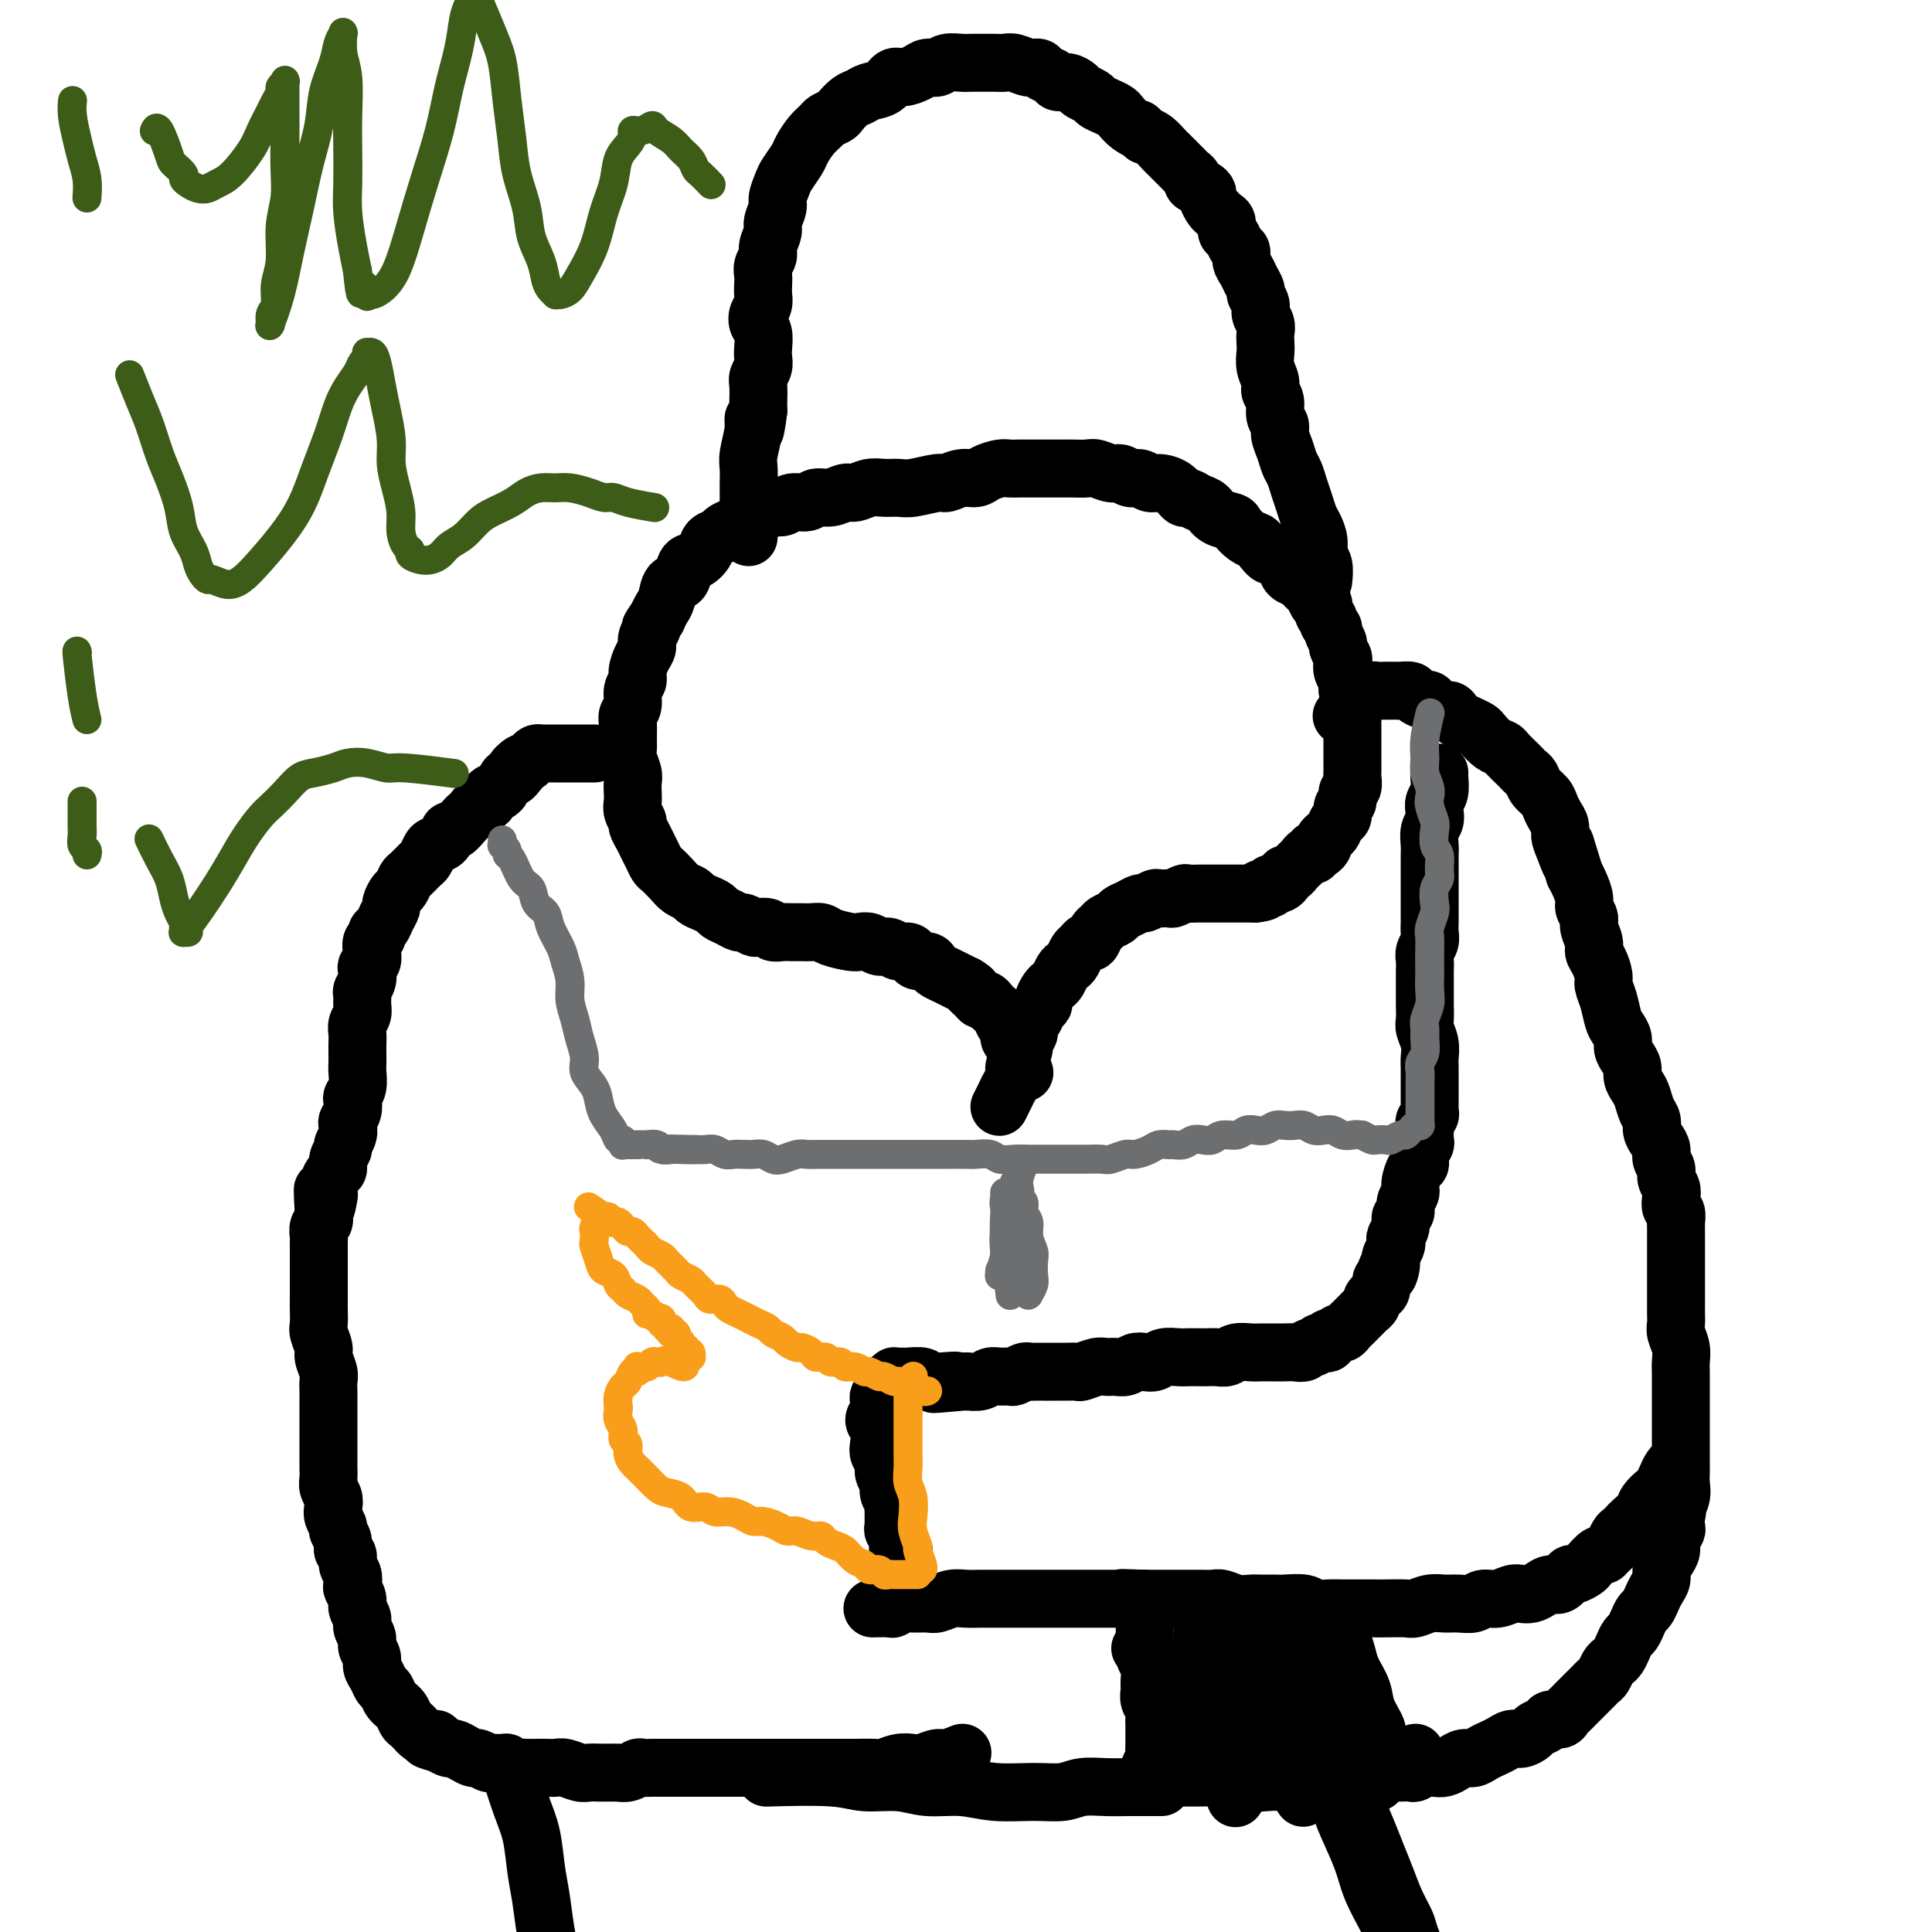 <svg viewBox='0 0 400 400' version='1.1' xmlns='http://www.w3.org/2000/svg' xmlns:xlink='http://www.w3.org/1999/xlink'><g fill='none' stroke='#000000' stroke-width='12' stroke-linecap='round' stroke-linejoin='round'><path d='M278,365c0.000,0.001 0.001,0.001 0,0c-0.001,-0.001 -0.002,-0.005 0,0c0.002,0.005 0.008,0.017 0,0c-0.008,-0.017 -0.028,-0.064 0,0c0.028,0.064 0.104,0.238 0,0c-0.104,-0.238 -0.390,-0.890 0,0c0.390,0.890 1.455,3.321 2,5c0.545,1.679 0.568,2.605 1,4c0.432,1.395 1.271,3.259 2,5c0.729,1.741 1.346,3.359 2,5c0.654,1.641 1.346,3.306 2,5c0.654,1.694 1.272,3.418 2,5c0.728,1.582 1.566,3.022 2,4c0.434,0.978 0.463,1.494 1,3c0.537,1.506 1.582,4.002 2,5c0.418,0.998 0.209,0.499 0,0'/><path d='M285,366c-0.000,-0.000 -0.000,-0.000 0,0c0.000,0.000 0.000,0.000 0,0c-0.000,-0.000 -0.000,-0.000 0,0c0.000,0.000 0.000,0.000 0,0c-0.000,-0.000 -0.001,-0.001 0,0c0.001,0.001 0.004,0.004 0,0c-0.004,-0.004 -0.013,-0.015 0,0c0.013,0.015 0.049,0.057 0,0c-0.049,-0.057 -0.183,-0.211 0,0c0.183,0.211 0.683,0.788 1,1c0.317,0.212 0.451,0.058 1,0c0.549,-0.058 1.512,-0.019 2,0c0.488,0.019 0.501,0.019 1,0c0.499,-0.019 1.485,-0.057 2,0c0.515,0.057 0.561,0.209 1,0c0.439,-0.209 1.272,-0.778 2,-1c0.728,-0.222 1.350,-0.097 2,0c0.650,0.097 1.329,0.167 2,0c0.671,-0.167 1.335,-0.570 2,-1c0.665,-0.430 1.333,-0.889 2,-1c0.667,-0.111 1.334,0.124 2,0c0.666,-0.124 1.333,-0.607 2,-1c0.667,-0.393 1.335,-0.697 2,-1c0.665,-0.303 1.329,-0.606 2,-1c0.671,-0.394 1.350,-0.879 2,-1c0.650,-0.121 1.272,0.121 2,0c0.728,-0.121 1.561,-0.606 2,-1c0.439,-0.394 0.485,-0.697 1,-1c0.515,-0.303 1.500,-0.606 2,-1c0.500,-0.394 0.515,-0.879 1,-1c0.485,-0.121 1.439,0.122 2,0c0.561,-0.122 0.728,-0.610 1,-1c0.272,-0.390 0.650,-0.682 1,-1c0.350,-0.318 0.671,-0.663 1,-1c0.329,-0.337 0.665,-0.668 1,-1c0.335,-0.332 0.667,-0.665 1,-1c0.333,-0.335 0.667,-0.671 1,-1c0.333,-0.329 0.667,-0.652 1,-1c0.333,-0.348 0.667,-0.723 1,-1c0.333,-0.277 0.667,-0.458 1,-1c0.333,-0.542 0.667,-1.444 1,-2c0.333,-0.556 0.667,-0.764 1,-1c0.333,-0.236 0.667,-0.500 1,-1c0.333,-0.500 0.667,-1.237 1,-2c0.333,-0.763 0.667,-1.551 1,-2c0.333,-0.449 0.667,-0.557 1,-1c0.333,-0.443 0.666,-1.221 1,-2c0.334,-0.779 0.668,-1.560 1,-2c0.332,-0.440 0.663,-0.541 1,-1c0.337,-0.459 0.682,-1.278 1,-2c0.318,-0.722 0.611,-1.348 1,-2c0.389,-0.652 0.874,-1.329 1,-2c0.126,-0.671 -0.106,-1.335 0,-2c0.106,-0.665 0.550,-1.329 1,-2c0.450,-0.671 0.905,-1.348 1,-2c0.095,-0.652 -0.170,-1.278 0,-2c0.170,-0.722 0.777,-1.541 1,-2c0.223,-0.459 0.064,-0.560 0,-1c-0.064,-0.440 -0.032,-1.220 0,-2'/><path d='M347,314c0.713,-3.003 -0.005,-2.010 0,-2c0.005,0.010 0.733,-0.962 1,-2c0.267,-1.038 0.071,-2.141 0,-3c-0.071,-0.859 -0.019,-1.475 0,-2c0.019,-0.525 0.005,-0.960 0,-2c-0.005,-1.040 -0.001,-2.686 0,-4c0.001,-1.314 0.000,-2.295 0,-3c-0.000,-0.705 -0.000,-1.134 0,-2c0.000,-0.866 -0.000,-2.171 0,-3c0.000,-0.829 0.001,-1.184 0,-2c-0.001,-0.816 -0.004,-2.095 0,-3c0.004,-0.905 0.015,-1.436 0,-2c-0.015,-0.564 -0.057,-1.163 0,-2c0.057,-0.837 0.211,-1.914 0,-3c-0.211,-1.086 -0.789,-2.182 -1,-3c-0.211,-0.818 -0.057,-1.360 0,-2c0.057,-0.640 0.015,-1.379 0,-2c-0.015,-0.621 -0.004,-1.125 0,-2c0.004,-0.875 0.001,-2.121 0,-3c-0.001,-0.879 -0.000,-1.391 0,-2c0.000,-0.609 0.000,-1.314 0,-2c-0.000,-0.686 0.000,-1.354 0,-2c-0.000,-0.646 -0.000,-1.271 0,-2c0.000,-0.729 0.001,-1.561 0,-2c-0.001,-0.439 -0.004,-0.484 0,-1c0.004,-0.516 0.015,-1.503 0,-2c-0.015,-0.497 -0.055,-0.503 0,-1c0.055,-0.497 0.207,-1.484 0,-2c-0.207,-0.516 -0.772,-0.561 -1,-1c-0.228,-0.439 -0.118,-1.272 0,-2c0.118,-0.728 0.242,-1.350 0,-2c-0.242,-0.650 -0.852,-1.329 -1,-2c-0.148,-0.671 0.167,-1.334 0,-2c-0.167,-0.666 -0.814,-1.333 -1,-2c-0.186,-0.667 0.091,-1.332 0,-2c-0.091,-0.668 -0.549,-1.337 -1,-2c-0.451,-0.663 -0.894,-1.318 -1,-2c-0.106,-0.682 0.125,-1.390 0,-2c-0.125,-0.610 -0.607,-1.122 -1,-2c-0.393,-0.878 -0.696,-2.122 -1,-3c-0.304,-0.878 -0.607,-1.390 -1,-2c-0.393,-0.610 -0.875,-1.318 -1,-2c-0.125,-0.682 0.107,-1.338 0,-2c-0.107,-0.662 -0.554,-1.330 -1,-2c-0.446,-0.670 -0.893,-1.341 -1,-2c-0.107,-0.659 0.125,-1.307 0,-2c-0.125,-0.693 -0.607,-1.430 -1,-2c-0.393,-0.570 -0.696,-0.971 -1,-2c-0.304,-1.029 -0.607,-2.684 -1,-4c-0.393,-1.316 -0.875,-2.291 -1,-3c-0.125,-0.709 0.106,-1.152 0,-2c-0.106,-0.848 -0.549,-2.100 -1,-3c-0.451,-0.900 -0.909,-1.449 -1,-2c-0.091,-0.551 0.187,-1.105 0,-2c-0.187,-0.895 -0.838,-2.130 -1,-3c-0.162,-0.870 0.164,-1.374 0,-2c-0.164,-0.626 -0.817,-1.374 -1,-2c-0.183,-0.626 0.105,-1.130 0,-2c-0.105,-0.870 -0.601,-2.106 -1,-3c-0.399,-0.894 -0.699,-1.447 -1,-2'/><path d='M326,181c-3.277,-10.656 -1.469,-4.794 -1,-3c0.469,1.794 -0.399,-0.478 -1,-2c-0.601,-1.522 -0.933,-2.295 -1,-3c-0.067,-0.705 0.133,-1.343 0,-2c-0.133,-0.657 -0.599,-1.331 -1,-2c-0.401,-0.669 -0.737,-1.331 -1,-2c-0.263,-0.669 -0.452,-1.345 -1,-2c-0.548,-0.655 -1.455,-1.288 -2,-2c-0.545,-0.712 -0.727,-1.504 -1,-2c-0.273,-0.496 -0.636,-0.696 -1,-1c-0.364,-0.304 -0.730,-0.710 -1,-1c-0.270,-0.290 -0.443,-0.463 -1,-1c-0.557,-0.537 -1.496,-1.439 -2,-2c-0.504,-0.561 -0.572,-0.780 -1,-1c-0.428,-0.220 -1.218,-0.440 -2,-1c-0.782,-0.560 -1.558,-1.459 -2,-2c-0.442,-0.541 -0.552,-0.724 -1,-1c-0.448,-0.276 -1.236,-0.646 -2,-1c-0.764,-0.354 -1.504,-0.691 -2,-1c-0.496,-0.309 -0.748,-0.590 -1,-1c-0.252,-0.410 -0.505,-0.950 -1,-1c-0.495,-0.050 -1.231,0.389 -2,0c-0.769,-0.389 -1.572,-1.607 -2,-2c-0.428,-0.393 -0.481,0.038 -1,0c-0.519,-0.038 -1.504,-0.546 -2,-1c-0.496,-0.454 -0.504,-0.853 -1,-1c-0.496,-0.147 -1.480,-0.040 -2,0c-0.520,0.040 -0.577,0.014 -1,0c-0.423,-0.014 -1.213,-0.014 -2,0c-0.787,0.014 -1.572,0.044 -2,0c-0.428,-0.044 -0.500,-0.162 -1,0c-0.500,0.162 -1.427,0.604 -2,1c-0.573,0.396 -0.793,0.745 -1,1c-0.207,0.255 -0.402,0.415 -1,1c-0.598,0.585 -1.599,1.596 -2,2c-0.401,0.404 -0.200,0.202 0,0'/><path d='M106,368c0.003,0.010 0.007,0.021 0,0c-0.007,-0.021 -0.023,-0.073 0,0c0.023,0.073 0.086,0.272 0,0c-0.086,-0.272 -0.321,-1.016 0,0c0.321,1.016 1.199,3.793 2,6c0.801,2.207 1.525,3.846 2,6c0.475,2.154 0.702,4.823 1,7c0.298,2.177 0.668,3.861 1,6c0.332,2.139 0.625,4.733 1,7c0.375,2.267 0.833,4.205 1,6c0.167,1.795 0.045,3.445 0,8c-0.045,4.555 -0.013,12.016 0,15c0.013,2.984 0.006,1.492 0,0'/><path d='M199,363c0.000,-0.000 0.000,-0.000 0,0c-0.000,0.000 -0.001,0.000 0,0c0.001,-0.000 0.003,-0.001 0,0c-0.003,0.001 -0.011,0.004 0,0c0.011,-0.004 0.040,-0.016 0,0c-0.040,0.016 -0.150,0.061 0,0c0.150,-0.061 0.561,-0.226 0,0c-0.561,0.226 -2.092,0.844 -3,1c-0.908,0.156 -1.192,-0.151 -2,0c-0.808,0.151 -2.140,0.758 -3,1c-0.860,0.242 -1.248,0.117 -2,0c-0.752,-0.117 -1.867,-0.228 -3,0c-1.133,0.228 -2.286,0.793 -3,1c-0.714,0.207 -0.991,0.055 -2,0c-1.009,-0.055 -2.749,-0.015 -4,0c-1.251,0.015 -2.013,0.004 -3,0c-0.987,-0.004 -2.200,-0.001 -3,0c-0.800,0.001 -1.187,0.000 -2,0c-0.813,-0.000 -2.052,-0.000 -3,0c-0.948,0.000 -1.605,0.000 -2,0c-0.395,-0.000 -0.528,-0.000 -1,0c-0.472,0.000 -1.282,0.000 -2,0c-0.718,-0.000 -1.344,-0.000 -2,0c-0.656,0.000 -1.344,0.000 -2,0c-0.656,-0.000 -1.282,0.000 -2,0c-0.718,-0.000 -1.528,-0.000 -2,0c-0.472,0.000 -0.606,0.000 -1,0c-0.394,-0.000 -1.049,-0.000 -2,0c-0.951,0.000 -2.198,0.000 -3,0c-0.802,-0.000 -1.159,-0.000 -2,0c-0.841,0.000 -2.166,0.000 -3,0c-0.834,-0.000 -1.178,-0.001 -2,0c-0.822,0.001 -2.121,0.004 -3,0c-0.879,-0.004 -1.339,-0.015 -2,0c-0.661,0.015 -1.524,0.057 -2,0c-0.476,-0.057 -0.565,-0.211 -1,0c-0.435,0.211 -1.215,0.789 -2,1c-0.785,0.211 -1.576,0.056 -2,0c-0.424,-0.056 -0.483,-0.014 -1,0c-0.517,0.014 -1.493,0.000 -2,0c-0.507,-0.000 -0.544,0.014 -1,0c-0.456,-0.014 -1.329,-0.056 -2,0c-0.671,0.056 -1.138,0.211 -2,0c-0.862,-0.211 -2.119,-0.789 -3,-1c-0.881,-0.211 -1.387,-0.057 -2,0c-0.613,0.057 -1.334,0.016 -2,0c-0.666,-0.016 -1.278,-0.008 -2,0c-0.722,0.008 -1.554,0.016 -2,0c-0.446,-0.016 -0.505,-0.057 -1,0c-0.495,0.057 -1.427,0.213 -2,0c-0.573,-0.213 -0.787,-0.793 -1,-1c-0.213,-0.207 -0.423,-0.041 -1,0c-0.577,0.041 -1.519,-0.044 -2,0c-0.481,0.044 -0.500,0.218 -1,0c-0.500,-0.218 -1.481,-0.828 -2,-1c-0.519,-0.172 -0.575,0.095 -1,0c-0.425,-0.095 -1.217,-0.551 -2,-1c-0.783,-0.449 -1.557,-0.890 -2,-1c-0.443,-0.110 -0.555,0.111 -1,0c-0.445,-0.111 -1.222,-0.556 -2,-1'/><path d='M91,361c-4.681,-1.168 -1.884,-1.087 -1,-1c0.884,0.087 -0.145,0.179 -1,0c-0.855,-0.179 -1.538,-0.628 -2,-1c-0.462,-0.372 -0.705,-0.666 -1,-1c-0.295,-0.334 -0.642,-0.709 -1,-1c-0.358,-0.291 -0.726,-0.497 -1,-1c-0.274,-0.503 -0.454,-1.304 -1,-2c-0.546,-0.696 -1.457,-1.289 -2,-2c-0.543,-0.711 -0.719,-1.541 -1,-2c-0.281,-0.459 -0.668,-0.546 -1,-1c-0.332,-0.454 -0.610,-1.276 -1,-2c-0.390,-0.724 -0.893,-1.349 -1,-2c-0.107,-0.651 0.183,-1.329 0,-2c-0.183,-0.671 -0.838,-1.335 -1,-2c-0.162,-0.665 0.168,-1.333 0,-2c-0.168,-0.667 -0.833,-1.335 -1,-2c-0.167,-0.665 0.165,-1.329 0,-2c-0.165,-0.671 -0.828,-1.349 -1,-2c-0.172,-0.651 0.146,-1.276 0,-2c-0.146,-0.724 -0.756,-1.546 -1,-2c-0.244,-0.454 -0.122,-0.541 0,-1c0.122,-0.459 0.244,-1.292 0,-2c-0.244,-0.708 -0.854,-1.293 -1,-2c-0.146,-0.707 0.172,-1.537 0,-2c-0.172,-0.463 -0.834,-0.561 -1,-1c-0.166,-0.439 0.166,-1.220 0,-2c-0.166,-0.780 -0.828,-1.560 -1,-2c-0.172,-0.440 0.146,-0.541 0,-1c-0.146,-0.459 -0.757,-1.278 -1,-2c-0.243,-0.722 -0.118,-1.349 0,-2c0.118,-0.651 0.228,-1.325 0,-2c-0.228,-0.675 -0.793,-1.349 -1,-2c-0.207,-0.651 -0.055,-1.277 0,-2c0.055,-0.723 0.015,-1.544 0,-2c-0.015,-0.456 -0.004,-0.549 0,-1c0.004,-0.451 0.001,-1.262 0,-2c-0.001,-0.738 -0.000,-1.405 0,-2c0.000,-0.595 0.000,-1.118 0,-2c-0.000,-0.882 -0.000,-2.123 0,-3c0.000,-0.877 0.001,-1.388 0,-2c-0.001,-0.612 -0.004,-1.323 0,-2c0.004,-0.677 0.016,-1.321 0,-2c-0.016,-0.679 -0.061,-1.393 0,-2c0.061,-0.607 0.226,-1.106 0,-2c-0.226,-0.894 -0.845,-2.183 -1,-3c-0.155,-0.817 0.155,-1.163 0,-2c-0.155,-0.837 -0.774,-2.163 -1,-3c-0.226,-0.837 -0.061,-1.183 0,-2c0.061,-0.817 0.016,-2.106 0,-3c-0.016,-0.894 -0.004,-1.395 0,-2c0.004,-0.605 0.001,-1.314 0,-2c-0.001,-0.686 -0.000,-1.349 0,-2c0.000,-0.651 0.000,-1.292 0,-2c-0.000,-0.708 0.000,-1.484 0,-2c-0.000,-0.516 -0.001,-0.772 0,-1c0.001,-0.228 0.004,-0.427 0,-1c-0.004,-0.573 -0.015,-1.518 0,-2c0.015,-0.482 0.056,-0.500 0,-1c-0.056,-0.500 -0.207,-1.481 0,-2c0.207,-0.519 0.774,-0.577 1,-1c0.226,-0.423 0.113,-1.212 0,-2'/><path d='M67,251c-0.215,-8.933 -0.251,-2.765 0,-1c0.251,1.765 0.789,-0.874 1,-2c0.211,-1.126 0.094,-0.738 0,-1c-0.094,-0.262 -0.165,-1.173 0,-2c0.165,-0.827 0.565,-1.569 1,-2c0.435,-0.431 0.905,-0.552 1,-1c0.095,-0.448 -0.184,-1.223 0,-2c0.184,-0.777 0.833,-1.555 1,-2c0.167,-0.445 -0.148,-0.556 0,-1c0.148,-0.444 0.758,-1.222 1,-2c0.242,-0.778 0.116,-1.556 0,-2c-0.116,-0.444 -0.224,-0.555 0,-1c0.224,-0.445 0.778,-1.225 1,-2c0.222,-0.775 0.112,-1.544 0,-2c-0.112,-0.456 -0.226,-0.597 0,-1c0.226,-0.403 0.793,-1.066 1,-2c0.207,-0.934 0.056,-2.137 0,-3c-0.056,-0.863 -0.016,-1.386 0,-2c0.016,-0.614 0.008,-1.319 0,-2c-0.008,-0.681 -0.016,-1.337 0,-2c0.016,-0.663 0.057,-1.333 0,-2c-0.057,-0.667 -0.212,-1.330 0,-2c0.212,-0.670 0.793,-1.348 1,-2c0.207,-0.652 0.042,-1.278 0,-2c-0.042,-0.722 0.040,-1.542 0,-2c-0.040,-0.458 -0.203,-0.556 0,-1c0.203,-0.444 0.773,-1.235 1,-2c0.227,-0.765 0.112,-1.504 0,-2c-0.112,-0.496 -0.222,-0.749 0,-1c0.222,-0.251 0.777,-0.501 1,-1c0.223,-0.499 0.115,-1.246 0,-2c-0.115,-0.754 -0.238,-1.514 0,-2c0.238,-0.486 0.838,-0.698 1,-1c0.162,-0.302 -0.115,-0.696 0,-1c0.115,-0.304 0.622,-0.519 1,-1c0.378,-0.481 0.626,-1.227 1,-2c0.374,-0.773 0.874,-1.573 1,-2c0.126,-0.427 -0.122,-0.480 0,-1c0.122,-0.520 0.614,-1.505 1,-2c0.386,-0.495 0.667,-0.499 1,-1c0.333,-0.501 0.719,-1.500 1,-2c0.281,-0.500 0.455,-0.501 1,-1c0.545,-0.499 1.459,-1.494 2,-2c0.541,-0.506 0.708,-0.522 1,-1c0.292,-0.478 0.707,-1.419 1,-2c0.293,-0.581 0.464,-0.804 1,-1c0.536,-0.196 1.439,-0.367 2,-1c0.561,-0.633 0.781,-1.728 1,-2c0.219,-0.272 0.439,0.278 1,0c0.561,-0.278 1.465,-1.384 2,-2c0.535,-0.616 0.703,-0.742 1,-1c0.297,-0.258 0.724,-0.647 1,-1c0.276,-0.353 0.403,-0.668 1,-1c0.597,-0.332 1.666,-0.679 2,-1c0.334,-0.321 -0.065,-0.616 0,-1c0.065,-0.384 0.595,-0.859 1,-1c0.405,-0.141 0.686,0.051 1,0c0.314,-0.051 0.662,-0.343 1,-1c0.338,-0.657 0.668,-1.677 1,-2c0.332,-0.323 0.666,0.051 1,0c0.334,-0.051 0.667,-0.525 1,-1'/><path d='M107,160c3.974,-4.340 0.910,-1.688 0,-1c-0.910,0.688 0.334,-0.586 1,-1c0.666,-0.414 0.755,0.033 1,0c0.245,-0.033 0.647,-0.545 1,-1c0.353,-0.455 0.658,-0.854 1,-1c0.342,-0.146 0.722,-0.039 1,0c0.278,0.039 0.454,0.010 1,0c0.546,-0.010 1.460,-0.003 2,0c0.540,0.003 0.704,0.001 1,0c0.296,-0.001 0.723,-0.000 1,0c0.277,0.000 0.404,0.000 1,0c0.596,-0.000 1.663,-0.000 2,0c0.337,0.000 -0.054,0.000 0,0c0.054,-0.000 0.554,-0.000 1,0c0.446,0.000 0.837,0.000 1,0c0.163,-0.000 0.096,-0.000 0,0c-0.096,0.000 -0.222,0.000 0,0c0.222,-0.000 0.792,-0.000 1,0c0.208,0.000 0.056,0.000 0,0c-0.056,-0.000 -0.015,-0.000 0,0c0.015,0.000 0.004,0.000 0,0c-0.004,-0.000 -0.002,-0.000 0,0'/><path d='M207,229c0.000,-0.000 0.000,-0.000 0,0c-0.000,0.000 -0.000,0.000 0,0c0.000,-0.000 0.000,-0.000 0,0c-0.000,0.000 -0.000,0.000 0,0c0.000,-0.000 0.000,-0.000 0,0c-0.000,0.000 -0.000,0.000 0,0c0.000,-0.000 0.000,-0.000 0,0c-0.000,0.000 -0.000,0.000 0,0c0.000,-0.000 0.000,-0.000 0,0c-0.000,0.000 -0.001,0.002 0,0c0.001,-0.002 0.003,-0.006 0,0c-0.003,0.006 -0.012,0.024 0,0c0.012,-0.024 0.046,-0.089 0,0c-0.046,0.089 -0.171,0.333 0,0c0.171,-0.333 0.637,-1.244 1,-2c0.363,-0.756 0.623,-1.357 1,-2c0.377,-0.643 0.870,-1.328 1,-2c0.130,-0.672 -0.105,-1.331 0,-2c0.105,-0.669 0.549,-1.349 1,-2c0.451,-0.651 0.908,-1.273 1,-2c0.092,-0.727 -0.183,-1.561 0,-2c0.183,-0.439 0.824,-0.485 1,-1c0.176,-0.515 -0.111,-1.499 0,-2c0.111,-0.501 0.621,-0.519 1,-1c0.379,-0.481 0.626,-1.424 1,-2c0.374,-0.576 0.874,-0.783 1,-1c0.126,-0.217 -0.121,-0.443 0,-1c0.121,-0.557 0.610,-1.445 1,-2c0.390,-0.555 0.682,-0.778 1,-1c0.318,-0.222 0.663,-0.445 1,-1c0.337,-0.555 0.668,-1.444 1,-2c0.332,-0.556 0.666,-0.780 1,-1c0.334,-0.220 0.667,-0.435 1,-1c0.333,-0.565 0.667,-1.479 1,-2c0.333,-0.521 0.667,-0.650 1,-1c0.333,-0.350 0.666,-0.920 1,-1c0.334,-0.080 0.671,0.329 1,0c0.329,-0.329 0.651,-1.398 1,-2c0.349,-0.602 0.726,-0.738 1,-1c0.274,-0.262 0.445,-0.649 1,-1c0.555,-0.351 1.496,-0.668 2,-1c0.504,-0.332 0.573,-0.681 1,-1c0.427,-0.319 1.212,-0.607 2,-1c0.788,-0.393 1.577,-0.890 2,-1c0.423,-0.110 0.479,0.168 1,0c0.521,-0.168 1.505,-0.781 2,-1c0.495,-0.219 0.499,-0.045 1,0c0.501,0.045 1.499,-0.041 2,0c0.501,0.041 0.504,0.207 1,0c0.496,-0.207 1.485,-0.788 2,-1c0.515,-0.212 0.557,-0.057 1,0c0.443,0.057 1.288,0.015 2,0c0.712,-0.015 1.290,-0.004 2,0c0.710,0.004 1.551,0.001 2,0c0.449,-0.001 0.505,-0.000 1,0c0.495,0.000 1.428,0.000 2,0c0.572,-0.000 0.782,-0.000 1,0c0.218,0.000 0.443,0.000 1,0c0.557,-0.000 1.445,-0.000 2,0c0.555,0.000 0.778,0.000 1,0'/><path d='M260,185c3.350,-0.397 1.226,-0.890 1,-1c-0.226,-0.110 1.446,0.164 2,0c0.554,-0.164 -0.010,-0.766 0,-1c0.010,-0.234 0.594,-0.100 1,0c0.406,0.100 0.635,0.166 1,0c0.365,-0.166 0.868,-0.566 1,-1c0.132,-0.434 -0.105,-0.904 0,-1c0.105,-0.096 0.553,0.182 1,0c0.447,-0.182 0.893,-0.823 1,-1c0.107,-0.177 -0.125,0.111 0,0c0.125,-0.111 0.607,-0.622 1,-1c0.393,-0.378 0.696,-0.622 1,-1c0.304,-0.378 0.607,-0.889 1,-1c0.393,-0.111 0.875,0.178 1,0c0.125,-0.178 -0.107,-0.821 0,-1c0.107,-0.179 0.554,0.108 1,0c0.446,-0.108 0.893,-0.610 1,-1c0.107,-0.390 -0.125,-0.667 0,-1c0.125,-0.333 0.607,-0.723 1,-1c0.393,-0.277 0.698,-0.440 1,-1c0.302,-0.560 0.602,-1.516 1,-2c0.398,-0.484 0.895,-0.496 1,-1c0.105,-0.504 -0.182,-1.501 0,-2c0.182,-0.499 0.833,-0.500 1,-1c0.167,-0.500 -0.152,-1.499 0,-2c0.152,-0.501 0.773,-0.506 1,-1c0.227,-0.494 0.061,-1.479 0,-2c-0.061,-0.521 -0.016,-0.577 0,-1c0.016,-0.423 0.004,-1.213 0,-2c-0.004,-0.787 -0.001,-1.572 0,-2c0.001,-0.428 0.000,-0.500 0,-1c-0.000,-0.500 -0.000,-1.429 0,-2c0.000,-0.571 0.000,-0.783 0,-1c-0.000,-0.217 -0.000,-0.438 0,-1c0.000,-0.562 0.001,-1.464 0,-2c-0.001,-0.536 -0.004,-0.706 0,-1c0.004,-0.294 0.016,-0.712 0,-1c-0.016,-0.288 -0.061,-0.447 0,-1c0.061,-0.553 0.226,-1.500 0,-2c-0.226,-0.500 -0.844,-0.553 -1,-1c-0.156,-0.447 0.150,-1.290 0,-2c-0.150,-0.710 -0.757,-1.288 -1,-2c-0.243,-0.712 -0.122,-1.556 0,-2c0.122,-0.444 0.244,-0.486 0,-1c-0.244,-0.514 -0.854,-1.500 -1,-2c-0.146,-0.500 0.172,-0.516 0,-1c-0.172,-0.484 -0.835,-1.438 -1,-2c-0.165,-0.562 0.167,-0.733 0,-1c-0.167,-0.267 -0.832,-0.630 -1,-1c-0.168,-0.370 0.161,-0.748 0,-1c-0.161,-0.252 -0.813,-0.378 -1,-1c-0.187,-0.622 0.091,-1.739 0,-2c-0.091,-0.261 -0.549,0.333 -1,0c-0.451,-0.333 -0.893,-1.595 -1,-2c-0.107,-0.405 0.122,0.047 0,0c-0.122,-0.047 -0.596,-0.594 -1,-1c-0.404,-0.406 -0.738,-0.672 -1,-1c-0.262,-0.328 -0.452,-0.717 -1,-1c-0.548,-0.283 -1.455,-0.461 -2,-1c-0.545,-0.539 -0.727,-1.440 -1,-2c-0.273,-0.560 -0.636,-0.780 -1,-1'/><path d='M265,116c-2.353,-3.213 -1.734,-1.246 -2,-1c-0.266,0.246 -1.417,-1.230 -2,-2c-0.583,-0.770 -0.597,-0.835 -1,-1c-0.403,-0.165 -1.196,-0.429 -2,-1c-0.804,-0.571 -1.619,-1.448 -2,-2c-0.381,-0.552 -0.330,-0.779 -1,-1c-0.670,-0.221 -2.063,-0.436 -3,-1c-0.937,-0.564 -1.419,-1.478 -2,-2c-0.581,-0.522 -1.262,-0.652 -2,-1c-0.738,-0.348 -1.535,-0.915 -2,-1c-0.465,-0.085 -0.600,0.313 -1,0c-0.400,-0.313 -1.066,-1.337 -2,-2c-0.934,-0.663 -2.137,-0.966 -3,-1c-0.863,-0.034 -1.385,0.202 -2,0c-0.615,-0.202 -1.324,-0.843 -2,-1c-0.676,-0.157 -1.321,0.168 -2,0c-0.679,-0.168 -1.393,-0.830 -2,-1c-0.607,-0.170 -1.107,0.151 -2,0c-0.893,-0.151 -2.177,-0.772 -3,-1c-0.823,-0.228 -1.183,-0.061 -2,0c-0.817,0.061 -2.092,0.016 -3,0c-0.908,-0.016 -1.451,-0.004 -2,0c-0.549,0.004 -1.106,0.001 -2,0c-0.894,-0.001 -2.125,-0.001 -3,0c-0.875,0.001 -1.393,0.003 -2,0c-0.607,-0.003 -1.303,-0.011 -2,0c-0.697,0.011 -1.397,0.040 -2,0c-0.603,-0.040 -1.111,-0.150 -2,0c-0.889,0.150 -2.161,0.561 -3,1c-0.839,0.439 -1.247,0.906 -2,1c-0.753,0.094 -1.853,-0.185 -3,0c-1.147,0.185 -2.341,0.835 -3,1c-0.659,0.165 -0.784,-0.153 -2,0c-1.216,0.153 -3.523,0.777 -5,1c-1.477,0.223 -2.124,0.045 -3,0c-0.876,-0.045 -1.981,0.045 -3,0c-1.019,-0.045 -1.954,-0.223 -3,0c-1.046,0.223 -2.205,0.849 -3,1c-0.795,0.151 -1.228,-0.171 -2,0c-0.772,0.171 -1.883,0.834 -3,1c-1.117,0.166 -2.239,-0.167 -3,0c-0.761,0.167 -1.163,0.832 -2,1c-0.837,0.168 -2.111,-0.162 -3,0c-0.889,0.162 -1.393,0.817 -2,1c-0.607,0.183 -1.317,-0.106 -2,0c-0.683,0.106 -1.339,0.606 -2,1c-0.661,0.394 -1.328,0.683 -2,1c-0.672,0.317 -1.350,0.662 -2,1c-0.650,0.338 -1.273,0.671 -2,1c-0.727,0.329 -1.560,0.656 -2,1c-0.440,0.344 -0.489,0.706 -1,1c-0.511,0.294 -1.484,0.521 -2,1c-0.516,0.479 -0.576,1.212 -1,2c-0.424,0.788 -1.213,1.632 -2,2c-0.787,0.368 -1.573,0.258 -2,1c-0.427,0.742 -0.496,2.334 -1,3c-0.504,0.666 -1.444,0.405 -2,1c-0.556,0.595 -0.726,2.045 -1,3c-0.274,0.955 -0.650,1.416 -1,2c-0.350,0.584 -0.675,1.292 -1,2'/><path d='M136,128c-2.174,2.988 -1.108,1.959 -1,2c0.108,0.041 -0.740,1.152 -1,2c-0.260,0.848 0.070,1.434 0,2c-0.070,0.566 -0.540,1.114 -1,2c-0.460,0.886 -0.912,2.110 -1,3c-0.088,0.890 0.187,1.445 0,2c-0.187,0.555 -0.835,1.111 -1,2c-0.165,0.889 0.152,2.111 0,3c-0.152,0.889 -0.774,1.444 -1,2c-0.226,0.556 -0.057,1.111 0,2c0.057,0.889 0.001,2.111 0,3c-0.001,0.889 0.052,1.445 0,2c-0.052,0.555 -0.210,1.107 0,2c0.210,0.893 0.787,2.126 1,3c0.213,0.874 0.061,1.390 0,2c-0.061,0.610 -0.031,1.314 0,2c0.031,0.686 0.064,1.352 0,2c-0.064,0.648 -0.224,1.276 0,2c0.224,0.724 0.834,1.545 1,2c0.166,0.455 -0.110,0.546 0,1c0.110,0.454 0.606,1.273 1,2c0.394,0.727 0.686,1.363 1,2c0.314,0.637 0.650,1.274 1,2c0.350,0.726 0.714,1.543 1,2c0.286,0.457 0.496,0.556 1,1c0.504,0.444 1.304,1.232 2,2c0.696,0.768 1.290,1.515 2,2c0.710,0.485 1.537,0.707 2,1c0.463,0.293 0.560,0.655 1,1c0.440,0.345 1.221,0.671 2,1c0.779,0.329 1.556,0.662 2,1c0.444,0.338 0.557,0.683 1,1c0.443,0.317 1.217,0.607 2,1c0.783,0.393 1.576,0.889 2,1c0.424,0.111 0.480,-0.163 1,0c0.520,0.163 1.504,0.762 2,1c0.496,0.238 0.503,0.116 1,0c0.497,-0.116 1.484,-0.227 2,0c0.516,0.227 0.561,0.793 1,1c0.439,0.207 1.273,0.055 2,0c0.727,-0.055 1.347,-0.012 2,0c0.653,0.012 1.337,-0.007 2,0c0.663,0.007 1.304,0.041 2,0c0.696,-0.041 1.446,-0.156 2,0c0.554,0.156 0.911,0.582 2,1c1.089,0.418 2.911,0.829 4,1c1.089,0.171 1.446,0.102 2,0c0.554,-0.102 1.304,-0.238 2,0c0.696,0.238 1.339,0.851 2,1c0.661,0.149 1.342,-0.166 2,0c0.658,0.166 1.293,0.814 2,1c0.707,0.186 1.485,-0.091 2,0c0.515,0.091 0.767,0.549 1,1c0.233,0.451 0.447,0.894 1,1c0.553,0.106 1.447,-0.126 2,0c0.553,0.126 0.767,0.611 1,1c0.233,0.389 0.485,0.682 1,1c0.515,0.318 1.292,0.663 2,1c0.708,0.337 1.345,0.668 2,1c0.655,0.332 1.327,0.666 2,1'/><path d='M200,204c2.035,1.266 1.123,0.931 1,1c-0.123,0.069 0.544,0.544 1,1c0.456,0.456 0.699,0.895 1,1c0.301,0.105 0.658,-0.122 1,0c0.342,0.122 0.670,0.595 1,1c0.330,0.405 0.662,0.742 1,1c0.338,0.258 0.683,0.436 1,1c0.317,0.564 0.606,1.513 1,2c0.394,0.487 0.894,0.512 1,1c0.106,0.488 -0.182,1.440 0,2c0.182,0.560 0.834,0.727 1,1c0.166,0.273 -0.153,0.650 0,1c0.153,0.350 0.777,0.672 1,1c0.223,0.328 0.046,0.662 0,1c-0.046,0.338 0.040,0.679 0,1c-0.040,0.321 -0.207,0.622 0,1c0.207,0.378 0.788,0.833 1,1c0.212,0.167 0.057,0.045 0,0c-0.057,-0.045 -0.015,-0.012 0,0c0.015,0.012 0.004,0.003 0,0c-0.004,-0.003 -0.001,-0.001 0,0c0.001,0.001 0.000,0.000 0,0c-0.000,-0.000 -0.000,-0.000 0,0c0.000,0.000 0.000,0.000 0,0c-0.000,-0.000 -0.000,-0.000 0,0c0.000,0.000 0.000,0.000 0,0'/><path d='M274,120c-0.000,0.000 -0.000,0.000 0,0c0.000,-0.000 0.000,-0.000 0,0c-0.000,0.000 -0.000,0.000 0,0c0.000,-0.000 0.000,-0.000 0,0c-0.000,0.000 -0.000,0.000 0,0c0.000,-0.000 0.000,-0.001 0,0c-0.000,0.001 -0.000,0.003 0,0c0.000,-0.003 0.001,-0.011 0,0c-0.001,0.011 -0.004,0.040 0,0c0.004,-0.040 0.016,-0.149 0,0c-0.016,0.149 -0.060,0.556 0,0c0.060,-0.556 0.223,-2.073 0,-3c-0.223,-0.927 -0.833,-1.262 -1,-2c-0.167,-0.738 0.110,-1.877 0,-3c-0.110,-1.123 -0.607,-2.230 -1,-3c-0.393,-0.770 -0.683,-1.203 -1,-2c-0.317,-0.797 -0.662,-1.960 -1,-3c-0.338,-1.040 -0.669,-1.959 -1,-3c-0.331,-1.041 -0.662,-2.204 -1,-3c-0.338,-0.796 -0.683,-1.223 -1,-2c-0.317,-0.777 -0.606,-1.902 -1,-3c-0.394,-1.098 -0.894,-2.167 -1,-3c-0.106,-0.833 0.183,-1.430 0,-2c-0.183,-0.570 -0.837,-1.114 -1,-2c-0.163,-0.886 0.167,-2.114 0,-3c-0.167,-0.886 -0.829,-1.431 -1,-2c-0.171,-0.569 0.150,-1.164 0,-2c-0.150,-0.836 -0.771,-1.915 -1,-3c-0.229,-1.085 -0.065,-2.178 0,-3c0.065,-0.822 0.033,-1.375 0,-2c-0.033,-0.625 -0.065,-1.323 0,-2c0.065,-0.677 0.229,-1.332 0,-2c-0.229,-0.668 -0.849,-1.348 -1,-2c-0.151,-0.652 0.167,-1.277 0,-2c-0.167,-0.723 -0.819,-1.544 -1,-2c-0.181,-0.456 0.110,-0.546 0,-1c-0.110,-0.454 -0.621,-1.272 -1,-2c-0.379,-0.728 -0.626,-1.365 -1,-2c-0.374,-0.635 -0.875,-1.268 -1,-2c-0.125,-0.732 0.125,-1.562 0,-2c-0.125,-0.438 -0.625,-0.484 -1,-1c-0.375,-0.516 -0.625,-1.500 -1,-2c-0.375,-0.500 -0.874,-0.514 -1,-1c-0.126,-0.486 0.120,-1.443 0,-2c-0.120,-0.557 -0.606,-0.712 -1,-1c-0.394,-0.288 -0.696,-0.707 -1,-1c-0.304,-0.293 -0.611,-0.460 -1,-1c-0.389,-0.540 -0.860,-1.454 -1,-2c-0.140,-0.546 0.051,-0.724 0,-1c-0.051,-0.276 -0.342,-0.651 -1,-1c-0.658,-0.349 -1.682,-0.671 -2,-1c-0.318,-0.329 0.070,-0.665 0,-1c-0.070,-0.335 -0.596,-0.667 -1,-1c-0.404,-0.333 -0.685,-0.666 -1,-1c-0.315,-0.334 -0.665,-0.671 -1,-1c-0.335,-0.329 -0.656,-0.652 -1,-1c-0.344,-0.348 -0.711,-0.722 -1,-1c-0.289,-0.278 -0.501,-0.459 -1,-1c-0.499,-0.541 -1.285,-1.440 -2,-2c-0.715,-0.560 -1.357,-0.780 -2,-1'/><path d='M237,28c-2.146,-2.051 -1.012,-1.180 -1,-1c0.012,0.180 -1.100,-0.333 -2,-1c-0.900,-0.667 -1.588,-1.488 -2,-2c-0.412,-0.512 -0.548,-0.715 -1,-1c-0.452,-0.285 -1.220,-0.654 -2,-1c-0.780,-0.346 -1.574,-0.671 -2,-1c-0.426,-0.329 -0.485,-0.662 -1,-1c-0.515,-0.338 -1.485,-0.682 -2,-1c-0.515,-0.318 -0.576,-0.610 -1,-1c-0.424,-0.390 -1.212,-0.879 -2,-1c-0.788,-0.121 -1.575,0.126 -2,0c-0.425,-0.126 -0.488,-0.626 -1,-1c-0.512,-0.374 -1.474,-0.622 -2,-1c-0.526,-0.378 -0.615,-0.886 -1,-1c-0.385,-0.114 -1.065,0.166 -2,0c-0.935,-0.166 -2.123,-0.776 -3,-1c-0.877,-0.224 -1.441,-0.060 -2,0c-0.559,0.060 -1.112,0.015 -2,0c-0.888,-0.015 -2.111,-0.000 -3,0c-0.889,0.000 -1.446,-0.015 -2,0c-0.554,0.015 -1.106,0.059 -2,0c-0.894,-0.059 -2.130,-0.222 -3,0c-0.870,0.222 -1.374,0.828 -2,1c-0.626,0.172 -1.374,-0.091 -2,0c-0.626,0.091 -1.130,0.535 -2,1c-0.870,0.465 -2.106,0.951 -3,1c-0.894,0.049 -1.447,-0.339 -2,0c-0.553,0.339 -1.108,1.404 -2,2c-0.892,0.596 -2.122,0.723 -3,1c-0.878,0.277 -1.405,0.704 -2,1c-0.595,0.296 -1.258,0.460 -2,1c-0.742,0.540 -1.564,1.456 -2,2c-0.436,0.544 -0.488,0.716 -1,1c-0.512,0.284 -1.484,0.680 -2,1c-0.516,0.320 -0.576,0.565 -1,1c-0.424,0.435 -1.213,1.060 -2,2c-0.787,0.940 -1.574,2.195 -2,3c-0.426,0.805 -0.491,1.159 -1,2c-0.509,0.841 -1.461,2.169 -2,3c-0.539,0.831 -0.665,1.166 -1,2c-0.335,0.834 -0.878,2.166 -1,3c-0.122,0.834 0.179,1.168 0,2c-0.179,0.832 -0.836,2.162 -1,3c-0.164,0.838 0.166,1.183 0,2c-0.166,0.817 -0.829,2.106 -1,3c-0.171,0.894 0.150,1.394 0,2c-0.150,0.606 -0.771,1.317 -1,2c-0.229,0.683 -0.065,1.338 0,2c0.065,0.662 0.030,1.332 0,2c-0.030,0.668 -0.057,1.333 0,2c0.057,0.667 0.197,1.337 0,2c-0.197,0.663 -0.733,1.318 -1,2c-0.267,0.682 -0.267,1.390 0,2c0.267,0.610 0.800,1.122 1,2c0.200,0.878 0.068,2.121 0,3c-0.068,0.879 -0.071,1.394 0,2c0.071,0.606 0.215,1.303 0,2c-0.215,0.697 -0.790,1.393 -1,2c-0.210,0.607 -0.057,1.125 0,2c0.057,0.875 0.016,2.107 0,3c-0.016,0.893 -0.008,1.446 0,2'/><path d='M157,85c-0.862,7.209 -1.015,3.233 -1,2c0.015,-1.233 0.200,0.279 0,2c-0.200,1.721 -0.786,3.653 -1,5c-0.214,1.347 -0.057,2.109 0,3c0.057,0.891 0.015,1.911 0,3c-0.015,1.089 -0.004,2.247 0,3c0.004,0.753 0.001,1.102 0,2c-0.001,0.898 -0.000,2.346 0,3c0.000,0.654 0.000,0.515 0,1c-0.000,0.485 -0.000,1.594 0,2c0.000,0.406 0.000,0.109 0,0c-0.000,-0.109 -0.000,-0.029 0,0c0.000,0.029 0.000,0.008 0,0c-0.000,-0.008 -0.000,-0.004 0,0'/><path d='M347,303c0.000,-0.000 0.001,-0.001 0,0c-0.001,0.001 -0.003,0.002 0,0c0.003,-0.002 0.012,-0.009 0,0c-0.012,0.009 -0.045,0.034 0,0c0.045,-0.034 0.168,-0.126 0,0c-0.168,0.126 -0.626,0.471 -1,1c-0.374,0.529 -0.662,1.244 -1,2c-0.338,0.756 -0.724,1.554 -1,2c-0.276,0.446 -0.441,0.539 -1,1c-0.559,0.461 -1.512,1.290 -2,2c-0.488,0.710 -0.512,1.303 -1,2c-0.488,0.697 -1.440,1.500 -2,2c-0.560,0.500 -0.727,0.697 -1,1c-0.273,0.303 -0.651,0.712 -1,1c-0.349,0.288 -0.670,0.453 -1,1c-0.330,0.547 -0.670,1.474 -1,2c-0.330,0.526 -0.651,0.651 -1,1c-0.349,0.349 -0.728,0.921 -1,1c-0.272,0.079 -0.439,-0.335 -1,0c-0.561,0.335 -1.515,1.418 -2,2c-0.485,0.582 -0.500,0.663 -1,1c-0.500,0.337 -1.485,0.930 -2,1c-0.515,0.070 -0.561,-0.384 -1,0c-0.439,0.384 -1.273,1.606 -2,2c-0.727,0.394 -1.349,-0.039 -2,0c-0.651,0.039 -1.332,0.550 -2,1c-0.668,0.450 -1.324,0.837 -2,1c-0.676,0.163 -1.374,0.100 -2,0c-0.626,-0.100 -1.182,-0.237 -2,0c-0.818,0.237 -1.899,0.848 -3,1c-1.101,0.152 -2.223,-0.157 -3,0c-0.777,0.157 -1.209,0.778 -2,1c-0.791,0.222 -1.939,0.045 -3,0c-1.061,-0.045 -2.034,0.040 -3,0c-0.966,-0.040 -1.924,-0.207 -3,0c-1.076,0.207 -2.269,0.787 -3,1c-0.731,0.213 -1.000,0.057 -2,0c-1.000,-0.057 -2.732,-0.016 -4,0c-1.268,0.016 -2.073,0.005 -3,0c-0.927,-0.005 -1.975,-0.005 -3,0c-1.025,0.005 -2.026,0.015 -3,0c-0.974,-0.015 -1.922,-0.057 -3,0c-1.078,0.057 -2.285,0.211 -3,0c-0.715,-0.211 -0.939,-0.789 -2,-1c-1.061,-0.211 -2.958,-0.056 -4,0c-1.042,0.056 -1.227,0.011 -2,0c-0.773,-0.011 -2.132,0.011 -3,0c-0.868,-0.011 -1.244,-0.056 -2,0c-0.756,0.056 -1.893,0.211 -3,0c-1.107,-0.211 -2.184,-0.789 -3,-1c-0.816,-0.211 -1.371,-0.057 -2,0c-0.629,0.057 -1.334,0.015 -2,0c-0.666,-0.015 -1.295,-0.004 -2,0c-0.705,0.004 -1.487,0.001 -2,0c-0.513,-0.001 -0.756,-0.000 -1,0c-0.244,0.000 -0.488,0.000 -1,0c-0.512,-0.000 -1.292,-0.000 -2,0c-0.708,0.000 -1.345,0.000 -2,0c-0.655,-0.000 -1.327,-0.000 -2,0'/><path d='M237,331c-8.798,-0.309 -2.794,-0.083 -1,0c1.794,0.083 -0.621,0.022 -2,0c-1.379,-0.022 -1.720,-0.006 -2,0c-0.280,0.006 -0.498,0.002 -1,0c-0.502,-0.002 -1.289,-0.000 -2,0c-0.711,0.000 -1.345,0.000 -2,0c-0.655,-0.000 -1.330,-0.000 -2,0c-0.670,0.000 -1.334,0.000 -2,0c-0.666,-0.000 -1.332,-0.000 -2,0c-0.668,0.000 -1.337,0.000 -2,0c-0.663,-0.000 -1.318,-0.000 -2,0c-0.682,0.000 -1.389,0.000 -2,0c-0.611,-0.000 -1.125,-0.000 -2,0c-0.875,0.000 -2.110,0.000 -3,0c-0.890,-0.000 -1.434,-0.001 -2,0c-0.566,0.001 -1.153,0.004 -2,0c-0.847,-0.004 -1.955,-0.015 -3,0c-1.045,0.015 -2.027,0.057 -3,0c-0.973,-0.057 -1.937,-0.212 -3,0c-1.063,0.212 -2.226,0.793 -3,1c-0.774,0.207 -1.161,0.041 -2,0c-0.839,-0.041 -2.131,0.041 -3,0c-0.869,-0.041 -1.316,-0.207 -2,0c-0.684,0.207 -1.606,0.788 -2,1c-0.394,0.212 -0.260,0.057 -1,0c-0.740,-0.057 -2.354,-0.016 -3,0c-0.646,0.016 -0.323,0.008 0,0'/><path d='M237,335c-0.000,0.000 -0.000,0.000 0,0c0.000,-0.000 0.000,-0.000 0,0c-0.000,0.000 -0.000,0.000 0,0c0.000,-0.000 0.000,-0.002 0,0c-0.000,0.002 -0.000,0.006 0,0c0.000,-0.006 0.000,-0.021 0,0c-0.000,0.021 -0.001,0.079 0,0c0.001,-0.079 0.004,-0.293 0,0c-0.004,0.293 -0.015,1.093 0,2c0.015,0.907 0.057,1.919 0,3c-0.057,1.081 -0.212,2.229 0,3c0.212,0.771 0.793,1.165 1,2c0.207,0.835 0.041,2.112 0,3c-0.041,0.888 0.041,1.389 0,2c-0.041,0.611 -0.207,1.333 0,2c0.207,0.667 0.788,1.281 1,2c0.212,0.719 0.057,1.545 0,2c-0.057,0.455 -0.014,0.541 0,1c0.014,0.459 0.000,1.293 0,2c-0.000,0.707 0.014,1.289 0,2c-0.014,0.711 -0.056,1.552 0,2c0.056,0.448 0.211,0.502 0,1c-0.211,0.498 -0.789,1.440 -1,2c-0.211,0.560 -0.057,0.738 0,1c0.057,0.262 0.015,0.606 0,1c-0.015,0.394 -0.004,0.837 0,1c0.004,0.163 0.001,0.047 0,0c-0.001,-0.047 -0.001,-0.023 0,0'/><path d='M240,370c-0.001,-0.000 -0.002,-0.000 0,0c0.002,0.000 0.005,0.000 0,0c-0.005,-0.000 -0.020,-0.000 0,0c0.020,0.000 0.075,0.000 0,0c-0.075,-0.000 -0.281,-0.001 0,0c0.281,0.001 1.049,0.004 0,0c-1.049,-0.004 -3.915,-0.015 -6,0c-2.085,0.015 -3.389,0.058 -5,0c-1.611,-0.058 -3.531,-0.216 -5,0c-1.469,0.216 -2.489,0.805 -4,1c-1.511,0.195 -3.514,-0.004 -6,0c-2.486,0.004 -5.455,0.212 -8,0c-2.545,-0.212 -4.664,-0.845 -7,-1c-2.336,-0.155 -4.887,0.169 -7,0c-2.113,-0.169 -3.787,-0.830 -6,-1c-2.213,-0.170 -4.964,0.150 -7,0c-2.036,-0.150 -3.356,-0.771 -7,-1c-3.644,-0.229 -9.613,-0.065 -12,0c-2.387,0.065 -1.194,0.033 0,0'/><path d='M298,160c-0.000,0.001 -0.000,0.001 0,0c0.000,-0.001 0.001,-0.005 0,0c-0.001,0.005 -0.004,0.018 0,0c0.004,-0.018 0.015,-0.065 0,0c-0.015,0.065 -0.056,0.244 0,1c0.056,0.756 0.207,2.088 0,3c-0.207,0.912 -0.774,1.403 -1,2c-0.226,0.597 -0.113,1.301 0,2c0.113,0.699 0.226,1.395 0,2c-0.226,0.605 -0.793,1.121 -1,2c-0.207,0.879 -0.056,2.121 0,3c0.056,0.879 0.015,1.394 0,2c-0.015,0.606 -0.004,1.304 0,2c0.004,0.696 0.001,1.390 0,2c-0.001,0.610 -0.000,1.136 0,2c0.000,0.864 -0.000,2.066 0,3c0.000,0.934 0.001,1.601 0,2c-0.001,0.399 -0.004,0.530 0,1c0.004,0.470 0.015,1.281 0,2c-0.015,0.719 -0.057,1.348 0,2c0.057,0.652 0.211,1.328 0,2c-0.211,0.672 -0.789,1.339 -1,2c-0.211,0.661 -0.057,1.317 0,2c0.057,0.683 0.015,1.394 0,2c-0.015,0.606 -0.005,1.106 0,2c0.005,0.894 0.005,2.182 0,3c-0.005,0.818 -0.015,1.168 0,2c0.015,0.832 0.057,2.148 0,3c-0.057,0.852 -0.211,1.239 0,2c0.211,0.761 0.789,1.896 1,3c0.211,1.104 0.057,2.179 0,3c-0.057,0.821 -0.015,1.390 0,2c0.015,0.610 0.004,1.263 0,2c-0.004,0.737 -0.001,1.560 0,2c0.001,0.440 0.001,0.499 0,1c-0.001,0.501 -0.004,1.444 0,2c0.004,0.556 0.015,0.727 0,1c-0.015,0.273 -0.057,0.650 0,1c0.057,0.350 0.211,0.675 0,1c-0.211,0.325 -0.788,0.650 -1,1c-0.212,0.350 -0.061,0.726 0,1c0.061,0.274 0.031,0.445 0,1c-0.031,0.555 -0.064,1.495 0,2c0.064,0.505 0.223,0.576 0,1c-0.223,0.424 -0.829,1.202 -1,2c-0.171,0.798 0.094,1.617 0,2c-0.094,0.383 -0.546,0.330 -1,1c-0.454,0.670 -0.910,2.063 -1,3c-0.090,0.937 0.187,1.420 0,2c-0.187,0.580 -0.838,1.258 -1,2c-0.162,0.742 0.167,1.547 0,2c-0.167,0.453 -0.828,0.554 -1,1c-0.172,0.446 0.146,1.236 0,2c-0.146,0.764 -0.757,1.500 -1,2c-0.243,0.500 -0.117,0.763 0,1c0.117,0.237 0.224,0.448 0,1c-0.224,0.552 -0.778,1.443 -1,2c-0.222,0.557 -0.111,0.778 0,1'/><path d='M288,261c-1.172,5.130 -0.103,1.956 0,1c0.103,-0.956 -0.760,0.307 -1,1c-0.240,0.693 0.142,0.816 0,1c-0.142,0.184 -0.808,0.431 -1,1c-0.192,0.569 0.089,1.462 0,2c-0.089,0.538 -0.549,0.722 -1,1c-0.451,0.278 -0.894,0.652 -1,1c-0.106,0.348 0.126,0.671 0,1c-0.126,0.329 -0.611,0.665 -1,1c-0.389,0.335 -0.682,0.668 -1,1c-0.318,0.332 -0.663,0.662 -1,1c-0.337,0.338 -0.667,0.683 -1,1c-0.333,0.317 -0.667,0.606 -1,1c-0.333,0.394 -0.663,0.894 -1,1c-0.337,0.106 -0.682,-0.182 -1,0c-0.318,0.182 -0.610,0.832 -1,1c-0.390,0.168 -0.878,-0.147 -1,0c-0.122,0.147 0.122,0.756 0,1c-0.122,0.244 -0.609,0.122 -1,0c-0.391,-0.122 -0.685,-0.243 -1,0c-0.315,0.243 -0.652,0.850 -1,1c-0.348,0.150 -0.708,-0.156 -1,0c-0.292,0.156 -0.515,0.774 -1,1c-0.485,0.226 -1.232,0.061 -2,0c-0.768,-0.061 -1.556,-0.016 -2,0c-0.444,0.016 -0.546,0.003 -1,0c-0.454,-0.003 -1.262,0.003 -2,0c-0.738,-0.003 -1.405,-0.015 -2,0c-0.595,0.015 -1.118,0.057 -2,0c-0.882,-0.057 -2.123,-0.211 -3,0c-0.877,0.211 -1.390,0.789 -2,1c-0.610,0.211 -1.317,0.057 -2,0c-0.683,-0.057 -1.341,-0.016 -2,0c-0.659,0.016 -1.317,0.008 -2,0c-0.683,-0.008 -1.390,-0.016 -2,0c-0.610,0.016 -1.122,0.056 -2,0c-0.878,-0.056 -2.122,-0.207 -3,0c-0.878,0.207 -1.390,0.773 -2,1c-0.610,0.227 -1.319,0.114 -2,0c-0.681,-0.114 -1.336,-0.228 -2,0c-0.664,0.228 -1.337,0.797 -2,1c-0.663,0.203 -1.314,0.040 -2,0c-0.686,-0.040 -1.405,0.042 -2,0c-0.595,-0.042 -1.066,-0.207 -2,0c-0.934,0.207 -2.330,0.788 -3,1c-0.670,0.212 -0.614,0.057 -1,0c-0.386,-0.057 -1.216,-0.015 -2,0c-0.784,0.015 -1.523,0.004 -2,0c-0.477,-0.004 -0.691,-0.001 -1,0c-0.309,0.001 -0.712,-0.001 -1,0c-0.288,0.001 -0.462,0.004 -1,0c-0.538,-0.004 -1.439,-0.015 -2,0c-0.561,0.015 -0.783,0.057 -1,0c-0.217,-0.057 -0.428,-0.212 -1,0c-0.572,0.212 -1.503,0.793 -2,1c-0.497,0.207 -0.559,0.042 -1,0c-0.441,-0.042 -1.263,0.040 -2,0c-0.737,-0.040 -1.391,-0.203 -2,0c-0.609,0.203 -1.174,0.772 -2,1c-0.826,0.228 -1.913,0.114 -3,0'/><path d='M200,286c-11.744,1.087 -5.105,0.305 -3,0c2.105,-0.305 -0.325,-0.134 -2,0c-1.675,0.134 -2.595,0.232 -3,0c-0.405,-0.232 -0.294,-0.794 -1,-1c-0.706,-0.206 -2.228,-0.055 -3,0c-0.772,0.055 -0.795,0.015 -1,0c-0.205,-0.015 -0.591,-0.004 -1,0c-0.409,0.004 -0.842,0.001 -1,0c-0.158,-0.001 -0.042,-0.000 0,0c0.042,0.000 0.011,0.000 0,0c-0.011,-0.000 -0.003,-0.000 0,0c0.003,0.000 0.001,0.000 0,0c-0.001,-0.000 -0.000,-0.000 0,0c0.000,0.000 -0.000,0.000 0,0c0.000,-0.000 0.001,-0.001 0,0c-0.001,0.001 -0.004,0.003 0,0c0.004,-0.003 0.016,-0.012 0,0c-0.016,0.012 -0.060,0.045 0,0c0.060,-0.045 0.223,-0.166 0,0c-0.223,0.166 -0.830,0.621 -1,1c-0.170,0.379 0.099,0.682 0,1c-0.099,0.318 -0.567,0.652 -1,1c-0.433,0.348 -0.830,0.711 -1,1c-0.170,0.289 -0.112,0.504 0,1c0.112,0.496 0.278,1.274 0,2c-0.278,0.726 -0.999,1.402 -1,2c-0.001,0.598 0.716,1.119 1,2c0.284,0.881 0.133,2.123 0,3c-0.133,0.877 -0.247,1.390 0,2c0.247,0.610 0.855,1.319 1,2c0.145,0.681 -0.171,1.334 0,2c0.171,0.666 0.831,1.343 1,2c0.169,0.657 -0.151,1.293 0,2c0.151,0.707 0.773,1.485 1,2c0.227,0.515 0.060,0.768 0,1c-0.060,0.232 -0.012,0.443 0,1c0.012,0.557 -0.011,1.458 0,2c0.011,0.542 0.055,0.724 0,1c-0.055,0.276 -0.211,0.647 0,1c0.211,0.353 0.788,0.687 1,1c0.212,0.313 0.061,0.606 0,1c-0.061,0.394 -0.030,0.890 0,1c0.030,0.110 0.061,-0.167 0,0c-0.061,0.167 -0.212,0.777 0,1c0.212,0.223 0.789,0.060 1,0c0.211,-0.060 0.057,-0.017 0,0c-0.057,0.017 -0.015,0.008 0,0c0.015,-0.008 0.004,-0.016 0,0c-0.004,0.016 -0.001,0.057 0,0c0.001,-0.057 0.000,-0.211 0,0c-0.000,0.211 -0.000,0.788 0,1c0.000,0.212 0.000,0.061 0,0c-0.000,-0.061 -0.000,-0.030 0,0'/><path d='M275,335c0.000,-0.001 0.000,-0.001 0,0c-0.000,0.001 -0.000,0.004 0,0c0.000,-0.004 0.000,-0.013 0,0c-0.000,0.013 -0.000,0.049 0,0c0.000,-0.049 0.000,-0.182 0,0c-0.000,0.182 -0.001,0.680 0,2c0.001,1.320 0.003,3.463 0,5c-0.003,1.537 -0.013,2.468 0,4c0.013,1.532 0.047,3.663 0,6c-0.047,2.337 -0.174,4.879 0,7c0.174,2.121 0.650,3.822 1,6c0.350,2.178 0.573,4.834 1,7c0.427,2.166 1.059,3.843 2,6c0.941,2.157 2.191,4.794 3,7c0.809,2.206 1.178,3.980 2,6c0.822,2.020 2.099,4.287 3,6c0.901,1.713 1.427,2.871 2,4c0.573,1.129 1.193,2.227 3,5c1.807,2.773 4.802,7.221 6,9c1.198,1.779 0.599,0.890 0,0'/><path d='M293,363c-0.000,0.000 -0.000,0.000 0,0c0.000,-0.000 0.000,-0.000 0,0c-0.000,0.000 -0.000,0.000 0,0c0.000,-0.000 0.000,-0.000 0,0c-0.000,0.000 -0.000,0.000 0,0c0.000,-0.000 0.000,-0.000 0,0c-0.000,0.000 -0.000,0.000 0,0c0.000,-0.000 0.001,-0.001 0,0c-0.001,0.001 -0.003,0.004 0,0c0.003,-0.004 0.010,-0.017 0,0c-0.010,0.017 -0.036,0.062 0,0c0.036,-0.062 0.135,-0.231 0,0c-0.135,0.231 -0.503,0.861 -1,1c-0.497,0.139 -1.122,-0.215 -2,0c-0.878,0.215 -2.009,0.998 -3,1c-0.991,0.002 -1.842,-0.776 -3,-1c-1.158,-0.224 -2.621,0.107 -4,0c-1.379,-0.107 -2.672,-0.652 -4,-1c-1.328,-0.348 -2.689,-0.501 -4,-1c-1.311,-0.499 -2.571,-1.346 -4,-2c-1.429,-0.654 -3.027,-1.115 -5,-2c-1.973,-0.885 -4.320,-2.193 -6,-3c-1.680,-0.807 -2.693,-1.114 -4,-2c-1.307,-0.886 -2.907,-2.351 -4,-3c-1.093,-0.649 -1.679,-0.482 -4,-2c-2.321,-1.518 -6.377,-4.719 -8,-6c-1.623,-1.281 -0.811,-0.640 0,0'/><path d='M281,370c0.021,0.000 0.041,0.000 0,0c-0.041,-0.000 -0.145,-0.000 0,0c0.145,0.000 0.537,0.001 0,0c-0.537,-0.001 -2.004,-0.004 -3,0c-0.996,0.004 -1.523,0.015 -2,0c-0.477,-0.015 -0.906,-0.056 -2,0c-1.094,0.056 -2.852,0.207 -4,0c-1.148,-0.207 -1.684,-0.774 -3,-1c-1.316,-0.226 -3.412,-0.113 -5,0c-1.588,0.113 -2.669,0.226 -4,0c-1.331,-0.226 -2.914,-0.793 -4,-1c-1.086,-0.207 -1.677,-0.056 -4,0c-2.323,0.056 -6.378,0.016 -8,0c-1.622,-0.016 -0.811,-0.008 0,0'/><path d='M249,338c0.000,-0.001 0.000,-0.003 0,0c0.000,0.003 0.000,0.010 0,0c0.000,-0.010 -0.000,-0.037 0,0c0.000,0.037 0.000,0.137 0,0c0.000,-0.137 -0.000,-0.512 0,0c0.000,0.512 0.000,1.910 0,3c0.000,1.090 0.000,1.870 0,4c0.000,2.130 -0.000,5.608 0,7c0.000,1.392 0.000,0.696 0,0'/><path d='M249,343c0.000,-0.000 0.000,-0.000 0,0c-0.000,0.000 -0.000,0.001 0,0c0.000,-0.001 0.000,-0.002 0,0c-0.000,0.002 -0.000,0.008 0,0c0.000,-0.008 0.000,-0.028 0,0c-0.000,0.028 -0.000,0.105 0,0c0.000,-0.105 0.000,-0.393 0,0c-0.000,0.393 -0.000,1.467 0,2c0.000,0.533 0.000,0.524 0,1c-0.000,0.476 -0.000,1.438 0,2c0.000,0.562 0.000,0.724 0,1c-0.000,0.276 -0.000,0.666 0,1c0.000,0.334 0.000,0.611 0,1c-0.000,0.389 -0.000,0.889 0,1c0.000,0.111 0.000,-0.166 0,0c-0.000,0.166 -0.000,0.776 0,1c0.000,0.224 0.000,0.062 0,0c-0.000,-0.062 -0.001,-0.023 0,0c0.001,0.023 0.004,0.030 0,0c-0.004,-0.030 -0.015,-0.099 0,0c0.015,0.099 0.056,0.364 0,0c-0.056,-0.364 -0.207,-1.357 0,-2c0.207,-0.643 0.774,-0.936 1,-2c0.226,-1.064 0.112,-2.901 0,-4c-0.112,-1.099 -0.222,-1.461 0,-2c0.222,-0.539 0.778,-1.255 1,-2c0.222,-0.745 0.112,-1.520 0,-2c-0.112,-0.480 -0.226,-0.664 0,-1c0.226,-0.336 0.793,-0.823 1,-1c0.207,-0.177 0.055,-0.044 0,0c-0.055,0.044 -0.015,-0.000 0,0c0.015,0.000 0.003,0.046 0,0c-0.003,-0.046 0.003,-0.184 0,0c-0.003,0.184 -0.016,0.688 0,2c0.016,1.312 0.059,3.431 0,5c-0.059,1.569 -0.222,2.587 0,4c0.222,1.413 0.829,3.222 1,5c0.171,1.778 -0.094,3.527 0,5c0.094,1.473 0.547,2.672 1,4c0.453,1.328 0.906,2.787 1,4c0.094,1.213 -0.171,2.181 0,3c0.171,0.819 0.778,1.487 1,2c0.222,0.513 0.060,0.869 0,1c-0.060,0.131 -0.018,0.038 0,0c0.018,-0.038 0.012,-0.021 0,0c-0.012,0.021 -0.031,0.047 0,0c0.031,-0.047 0.112,-0.168 0,0c-0.112,0.168 -0.417,0.625 0,0c0.417,-0.625 1.557,-2.330 2,-4c0.443,-1.670 0.189,-3.303 0,-5c-0.189,-1.697 -0.313,-3.457 0,-5c0.313,-1.543 1.065,-2.870 1,-4c-0.065,-1.130 -0.946,-2.062 -1,-3c-0.054,-0.938 0.717,-1.883 1,-3c0.283,-1.117 0.076,-2.407 0,-3c-0.076,-0.593 -0.020,-0.489 0,-1c0.020,-0.511 0.005,-1.638 0,-2c-0.005,-0.362 -0.002,0.039 0,0c0.002,-0.039 0.001,-0.520 0,-1'/><path d='M259,341c0.464,-4.796 0.125,-1.285 0,0c-0.125,1.285 -0.034,0.343 0,0c0.034,-0.343 0.011,-0.088 0,0c-0.011,0.088 -0.010,0.007 0,0c0.010,-0.007 0.029,0.059 0,0c-0.029,-0.059 -0.107,-0.243 0,0c0.107,0.243 0.397,0.914 1,2c0.603,1.086 1.519,2.587 2,4c0.481,1.413 0.528,2.738 1,4c0.472,1.262 1.370,2.459 2,4c0.630,1.541 0.991,3.425 1,5c0.009,1.575 -0.334,2.843 0,4c0.334,1.157 1.343,2.205 2,3c0.657,0.795 0.961,1.337 1,2c0.039,0.663 -0.186,1.445 0,2c0.186,0.555 0.782,0.881 1,1c0.218,0.119 0.059,0.031 0,0c-0.059,-0.031 -0.018,-0.006 0,0c0.018,0.006 0.012,-0.006 0,0c-0.012,0.006 -0.031,0.031 0,0c0.031,-0.031 0.113,-0.118 0,0c-0.113,0.118 -0.422,0.442 0,0c0.422,-0.442 1.573,-1.651 2,-3c0.427,-1.349 0.128,-2.837 0,-4c-0.128,-1.163 -0.086,-1.999 0,-3c0.086,-1.001 0.215,-2.166 0,-3c-0.215,-0.834 -0.776,-1.338 -1,-2c-0.224,-0.662 -0.113,-1.484 0,-2c0.113,-0.516 0.226,-0.727 0,-1c-0.226,-0.273 -0.793,-0.609 -1,-1c-0.207,-0.391 -0.056,-0.837 0,-1c0.056,-0.163 0.015,-0.044 0,0c-0.015,0.044 -0.004,0.011 0,0c0.004,-0.011 0.001,-0.002 0,0c-0.001,0.002 -0.001,-0.002 0,0c0.001,0.002 0.002,0.012 0,0c-0.002,-0.012 -0.007,-0.046 0,0c0.007,0.046 0.026,0.170 0,0c-0.026,-0.170 -0.097,-0.636 0,0c0.097,0.636 0.363,2.375 1,4c0.637,1.625 1.645,3.137 2,4c0.355,0.863 0.057,1.079 1,3c0.943,1.921 3.127,5.549 4,7c0.873,1.451 0.437,0.726 0,0'/><path d='M278,334c0.000,-0.001 0.001,-0.001 0,0c-0.001,0.001 -0.003,0.004 0,0c0.003,-0.004 0.011,-0.014 0,0c-0.011,0.014 -0.042,0.050 0,0c0.042,-0.050 0.158,-0.188 0,0c-0.158,0.188 -0.589,0.703 -1,2c-0.411,1.297 -0.801,3.376 -1,5c-0.199,1.624 -0.208,2.794 0,4c0.208,1.206 0.633,2.448 1,4c0.367,1.552 0.675,3.414 1,5c0.325,1.586 0.665,2.897 1,4c0.335,1.103 0.663,1.997 1,3c0.337,1.003 0.682,2.115 1,3c0.318,0.885 0.607,1.544 1,2c0.393,0.456 0.889,0.711 1,1c0.111,0.289 -0.163,0.613 0,1c0.163,0.387 0.762,0.835 1,1c0.238,0.165 0.116,0.045 0,0c-0.116,-0.045 -0.227,-0.014 0,0c0.227,0.014 0.792,0.011 1,0c0.208,-0.011 0.061,-0.031 0,0c-0.061,0.031 -0.035,0.114 0,0c0.035,-0.114 0.078,-0.423 0,-1c-0.078,-0.577 -0.277,-1.420 0,-2c0.277,-0.580 1.029,-0.895 1,-2c-0.029,-1.105 -0.837,-2.999 -1,-4c-0.163,-1.001 0.321,-1.110 0,-2c-0.321,-0.890 -1.448,-2.560 -2,-4c-0.552,-1.440 -0.530,-2.651 -1,-4c-0.470,-1.349 -1.431,-2.837 -2,-4c-0.569,-1.163 -0.745,-2.000 -1,-3c-0.255,-1.000 -0.590,-2.163 -1,-3c-0.410,-0.837 -0.894,-1.349 -1,-2c-0.106,-0.651 0.168,-1.443 0,-2c-0.168,-0.557 -0.777,-0.881 -1,-1c-0.223,-0.119 -0.059,-0.034 0,0c0.059,0.034 0.013,0.018 0,0c-0.013,-0.018 0.007,-0.038 0,0c-0.007,0.038 -0.040,0.135 0,0c0.040,-0.135 0.154,-0.500 0,0c-0.154,0.500 -0.578,1.866 -1,3c-0.422,1.134 -0.844,2.037 -1,3c-0.156,0.963 -0.046,1.987 0,3c0.046,1.013 0.026,2.015 0,3c-0.026,0.985 -0.060,1.952 0,3c0.060,1.048 0.212,2.176 0,3c-0.212,0.824 -0.789,1.345 -1,2c-0.211,0.655 -0.057,1.443 0,2c0.057,0.557 0.016,0.881 0,1c-0.016,0.119 -0.006,0.031 0,0c0.006,-0.031 0.010,-0.006 0,0c-0.010,0.006 -0.034,-0.006 0,0c0.034,0.006 0.125,0.031 0,0c-0.125,-0.031 -0.467,-0.120 -1,-1c-0.533,-0.880 -1.257,-2.553 -2,-4c-0.743,-1.447 -1.506,-2.668 -2,-4c-0.494,-1.332 -0.721,-2.774 -1,-4c-0.279,-1.226 -0.611,-2.236 -1,-3c-0.389,-0.764 -0.836,-1.283 -1,-2c-0.164,-0.717 -0.047,-1.634 0,-2c0.047,-0.366 0.023,-0.183 0,0'/><path d='M265,338c-1.238,-2.940 -0.333,-0.791 0,0c0.333,0.791 0.093,0.225 0,0c-0.093,-0.225 -0.040,-0.108 0,0c0.040,0.108 0.068,0.206 0,0c-0.068,-0.206 -0.230,-0.715 -1,0c-0.770,0.715 -2.147,2.653 -3,4c-0.853,1.347 -1.183,2.104 -2,3c-0.817,0.896 -2.121,1.932 -3,3c-0.879,1.068 -1.334,2.169 -2,3c-0.666,0.831 -1.545,1.393 -2,2c-0.455,0.607 -0.487,1.259 -1,2c-0.513,0.741 -1.509,1.570 -2,2c-0.491,0.430 -0.478,0.462 -1,1c-0.522,0.538 -1.578,1.582 -2,2c-0.422,0.418 -0.211,0.209 0,0'/></g>
<g fill='none' stroke='#F99E1B' stroke-width='6' stroke-linecap='round' stroke-linejoin='round'><path d='M192,288c0.000,-0.000 0.000,-0.000 0,0c-0.000,0.000 -0.000,0.000 0,0c0.000,-0.000 0.000,-0.000 0,0c-0.000,0.000 -0.000,0.000 0,0c0.000,-0.000 0.000,-0.000 0,0c-0.000,0.000 -0.000,0.000 0,0c0.000,-0.000 0.000,-0.000 0,0c-0.000,0.000 -0.000,0.000 0,0c0.000,-0.000 0.001,-0.000 0,0c-0.001,0.000 -0.002,0.001 0,0c0.002,-0.001 0.008,-0.004 0,0c-0.008,0.004 -0.028,0.016 0,0c0.028,-0.016 0.106,-0.061 0,0c-0.106,0.061 -0.394,0.228 -1,0c-0.606,-0.228 -1.528,-0.850 -2,-1c-0.472,-0.150 -0.492,0.171 -1,0c-0.508,-0.171 -1.502,-0.835 -2,-1c-0.498,-0.165 -0.500,0.167 -1,0c-0.500,-0.167 -1.499,-0.833 -2,-1c-0.501,-0.167 -0.506,0.167 -1,0c-0.494,-0.167 -1.479,-0.833 -2,-1c-0.521,-0.167 -0.577,0.167 -1,0c-0.423,-0.167 -1.211,-0.833 -2,-1c-0.789,-0.167 -1.577,0.166 -2,0c-0.423,-0.166 -0.479,-0.832 -1,-1c-0.521,-0.168 -1.506,0.161 -2,0c-0.494,-0.161 -0.499,-0.813 -1,-1c-0.501,-0.187 -1.500,0.090 -2,0c-0.500,-0.090 -0.500,-0.549 -1,-1c-0.500,-0.451 -1.500,-0.894 -2,-1c-0.500,-0.106 -0.500,0.126 -1,0c-0.500,-0.126 -1.499,-0.611 -2,-1c-0.501,-0.389 -0.504,-0.682 -1,-1c-0.496,-0.318 -1.483,-0.663 -2,-1c-0.517,-0.337 -0.562,-0.668 -1,-1c-0.438,-0.332 -1.269,-0.666 -2,-1c-0.731,-0.334 -1.360,-0.668 -2,-1c-0.640,-0.332 -1.289,-0.663 -2,-1c-0.711,-0.337 -1.485,-0.681 -2,-1c-0.515,-0.319 -0.772,-0.614 -1,-1c-0.228,-0.386 -0.427,-0.863 -1,-1c-0.573,-0.137 -1.520,0.065 -2,0c-0.480,-0.065 -0.495,-0.398 -1,-1c-0.505,-0.602 -1.501,-1.475 -2,-2c-0.499,-0.525 -0.500,-0.704 -1,-1c-0.500,-0.296 -1.500,-0.709 -2,-1c-0.500,-0.291 -0.501,-0.459 -1,-1c-0.499,-0.541 -1.496,-1.454 -2,-2c-0.504,-0.546 -0.516,-0.723 -1,-1c-0.484,-0.277 -1.439,-0.652 -2,-1c-0.561,-0.348 -0.728,-0.667 -1,-1c-0.272,-0.333 -0.650,-0.681 -1,-1c-0.350,-0.319 -0.671,-0.611 -1,-1c-0.329,-0.389 -0.665,-0.875 -1,-1c-0.335,-0.125 -0.668,0.111 -1,0c-0.332,-0.111 -0.663,-0.569 -1,-1c-0.337,-0.431 -0.682,-0.834 -1,-1c-0.318,-0.166 -0.611,-0.096 -1,0c-0.389,0.096 -0.874,0.218 -1,0c-0.126,-0.218 0.107,-0.777 0,-1c-0.107,-0.223 -0.553,-0.112 -1,0'/><path d='M125,252c-6.204,-4.177 -1.715,-1.119 0,0c1.715,1.119 0.657,0.298 0,0c-0.657,-0.298 -0.912,-0.073 -1,0c-0.088,0.073 -0.010,-0.007 0,0c0.010,0.007 -0.050,0.100 0,0c0.050,-0.100 0.209,-0.393 0,0c-0.209,0.393 -0.785,1.474 -1,2c-0.215,0.526 -0.070,0.498 0,1c0.070,0.502 0.064,1.534 0,2c-0.064,0.466 -0.186,0.366 0,1c0.186,0.634 0.680,2.001 1,3c0.320,0.999 0.466,1.630 1,2c0.534,0.370 1.456,0.480 2,1c0.544,0.520 0.709,1.449 1,2c0.291,0.551 0.709,0.725 1,1c0.291,0.275 0.456,0.652 1,1c0.544,0.348 1.465,0.668 2,1c0.535,0.332 0.682,0.676 1,1c0.318,0.324 0.807,0.626 1,1c0.193,0.374 0.090,0.818 0,1c-0.090,0.182 -0.169,0.102 0,0c0.169,-0.102 0.585,-0.224 1,0c0.415,0.224 0.830,0.796 1,1c0.170,0.204 0.097,0.040 0,0c-0.097,-0.040 -0.218,0.046 0,0c0.218,-0.046 0.775,-0.222 1,0c0.225,0.222 0.116,0.843 0,1c-0.116,0.157 -0.241,-0.150 0,0c0.241,0.150 0.848,0.759 1,1c0.152,0.241 -0.152,0.116 0,0c0.152,-0.116 0.759,-0.223 1,0c0.241,0.223 0.116,0.777 0,1c-0.116,0.223 -0.224,0.116 0,0c0.224,-0.116 0.778,-0.241 1,0c0.222,0.241 0.112,0.850 0,1c-0.112,0.150 -0.226,-0.157 0,0c0.226,0.157 0.791,0.778 1,1c0.209,0.222 0.060,0.044 0,0c-0.060,-0.044 -0.031,0.045 0,0c0.031,-0.045 0.065,-0.223 0,0c-0.065,0.223 -0.228,0.848 0,1c0.228,0.152 0.846,-0.170 1,0c0.154,0.170 -0.155,0.830 0,1c0.155,0.170 0.774,-0.151 1,0c0.226,0.151 0.061,0.772 0,1c-0.061,0.228 -0.016,0.061 0,0c0.016,-0.061 0.004,-0.016 0,0c-0.004,0.016 -0.001,0.004 0,0c0.001,-0.004 0.000,-0.001 0,0c-0.000,0.001 -0.000,0.000 0,0c0.000,-0.000 -0.000,-0.000 0,0c0.000,0.000 0.000,0.000 0,0c-0.000,-0.000 -0.000,-0.000 0,0c0.000,0.000 0.002,0.000 0,0c-0.002,-0.000 -0.006,-0.000 0,0c0.006,0.000 0.022,0.000 0,0c-0.022,-0.000 -0.083,-0.000 0,0c0.083,0.000 0.309,0.000 0,0c-0.309,-0.000 -1.155,-0.000 -2,0'/><path d='M141,281c2.285,3.322 -0.501,1.626 -2,1c-1.499,-0.626 -1.711,-0.182 -2,0c-0.289,0.182 -0.656,0.102 -1,0c-0.344,-0.102 -0.667,-0.225 -1,0c-0.333,0.225 -0.677,0.796 -1,1c-0.323,0.204 -0.625,0.039 -1,0c-0.375,-0.039 -0.821,0.049 -1,0c-0.179,-0.049 -0.089,-0.235 0,0c0.089,0.235 0.178,0.892 0,1c-0.178,0.108 -0.622,-0.332 -1,0c-0.378,0.332 -0.689,1.436 -1,2c-0.311,0.564 -0.620,0.588 -1,1c-0.380,0.412 -0.830,1.212 -1,2c-0.170,0.788 -0.061,1.563 0,2c0.061,0.437 0.073,0.536 0,1c-0.073,0.464 -0.230,1.293 0,2c0.230,0.707 0.849,1.292 1,2c0.151,0.708 -0.166,1.539 0,2c0.166,0.461 0.814,0.554 1,1c0.186,0.446 -0.091,1.247 0,2c0.091,0.753 0.548,1.458 1,2c0.452,0.542 0.898,0.923 1,1c0.102,0.077 -0.140,-0.148 0,0c0.140,0.148 0.660,0.668 1,1c0.340,0.332 0.499,0.475 1,1c0.501,0.525 1.346,1.432 2,2c0.654,0.568 1.119,0.797 2,1c0.881,0.203 2.178,0.379 3,1c0.822,0.621 1.168,1.686 2,2c0.832,0.314 2.148,-0.122 3,0c0.852,0.122 1.238,0.803 2,1c0.762,0.197 1.898,-0.088 3,0c1.102,0.088 2.168,0.549 3,1c0.832,0.451 1.429,0.890 2,1c0.571,0.110 1.115,-0.110 2,0c0.885,0.110 2.111,0.551 3,1c0.889,0.449 1.442,0.908 2,1c0.558,0.092 1.122,-0.182 2,0c0.878,0.182 2.069,0.821 3,1c0.931,0.179 1.600,-0.103 2,0c0.400,0.103 0.531,0.591 1,1c0.469,0.409 1.276,0.741 2,1c0.724,0.259 1.363,0.447 2,1c0.637,0.553 1.270,1.473 2,2c0.730,0.527 1.558,0.663 2,1c0.442,0.337 0.500,0.875 1,1c0.500,0.125 1.443,-0.163 2,0c0.557,0.163 0.728,0.776 1,1c0.272,0.224 0.646,0.060 1,0c0.354,-0.060 0.687,-0.016 1,0c0.313,0.016 0.605,0.004 1,0c0.395,-0.004 0.893,-0.001 1,0c0.107,0.001 -0.178,0.000 0,0c0.178,-0.000 0.818,-0.000 1,0c0.182,0.000 -0.095,0.000 0,0c0.095,-0.000 0.562,-0.000 1,0c0.438,0.000 0.849,0.000 1,0c0.151,-0.000 0.043,-0.000 0,0c-0.043,0.000 -0.022,0.000 0,0'/><path d='M191,325c-0.000,0.000 -0.000,0.000 0,0c0.000,-0.000 0.000,-0.000 0,0c-0.000,0.000 -0.000,0.000 0,0c0.000,-0.000 0.000,-0.000 0,0c-0.000,0.000 -0.000,0.000 0,0c0.000,-0.000 0.000,-0.000 0,0c-0.000,0.000 -0.000,0.000 0,0c0.000,-0.000 0.000,-0.000 0,0c-0.000,0.000 -0.000,0.000 0,0c0.000,-0.000 0.001,-0.001 0,0c-0.001,0.001 -0.004,0.003 0,0c0.004,-0.003 0.016,-0.013 0,0c-0.016,0.013 -0.061,0.047 0,0c0.061,-0.047 0.226,-0.174 0,-1c-0.226,-0.826 -0.844,-2.349 -1,-3c-0.156,-0.651 0.151,-0.428 0,-1c-0.151,-0.572 -0.758,-1.938 -1,-3c-0.242,-1.062 -0.117,-1.820 0,-3c0.117,-1.180 0.228,-2.781 0,-4c-0.228,-1.219 -0.793,-2.056 -1,-3c-0.207,-0.944 -0.055,-1.996 0,-3c0.055,-1.004 0.015,-1.960 0,-3c-0.015,-1.040 -0.004,-2.162 0,-3c0.004,-0.838 0.001,-1.390 0,-2c-0.001,-0.610 -0.000,-1.277 0,-2c0.000,-0.723 0.000,-1.503 0,-2c-0.000,-0.497 -0.000,-0.712 0,-1c0.000,-0.288 0.000,-0.651 0,-1c-0.000,-0.349 -0.001,-0.685 0,-1c0.001,-0.315 0.004,-0.610 0,-1c-0.004,-0.390 -0.015,-0.875 0,-1c0.015,-0.125 0.057,0.110 0,0c-0.057,-0.110 -0.211,-0.565 0,-1c0.211,-0.435 0.789,-0.848 1,-1c0.211,-0.152 0.057,-0.041 0,0c-0.057,0.041 -0.016,0.012 0,0c0.016,-0.012 0.008,-0.006 0,0'/></g>
<g fill='none' stroke='#6D6E70' stroke-width='6' stroke-linecap='round' stroke-linejoin='round'><path d='M296,148c0.008,-0.033 0.017,-0.067 0,0c-0.017,0.067 -0.058,0.233 0,0c0.058,-0.233 0.215,-0.866 0,0c-0.215,0.866 -0.804,3.229 -1,5c-0.196,1.771 -0.001,2.949 0,4c0.001,1.051 -0.192,1.976 0,3c0.192,1.024 0.770,2.146 1,3c0.230,0.854 0.113,1.440 0,2c-0.113,0.560 -0.223,1.093 0,2c0.223,0.907 0.777,2.186 1,3c0.223,0.814 0.113,1.163 0,2c-0.113,0.837 -0.230,2.163 0,3c0.230,0.837 0.808,1.187 1,2c0.192,0.813 0.000,2.089 0,3c-0.000,0.911 0.192,1.455 0,2c-0.192,0.545 -0.770,1.090 -1,2c-0.230,0.910 -0.114,2.186 0,3c0.114,0.814 0.227,1.167 0,2c-0.227,0.833 -0.793,2.148 -1,3c-0.207,0.852 -0.056,1.243 0,2c0.056,0.757 0.016,1.882 0,3c-0.016,1.118 -0.008,2.228 0,3c0.008,0.772 0.016,1.204 0,2c-0.016,0.796 -0.057,1.955 0,3c0.057,1.045 0.212,1.974 0,3c-0.212,1.026 -0.793,2.148 -1,3c-0.207,0.852 -0.041,1.435 0,2c0.041,0.565 -0.041,1.111 0,2c0.041,0.889 0.207,2.122 0,3c-0.207,0.878 -0.788,1.401 -1,2c-0.212,0.599 -0.057,1.273 0,2c0.057,0.727 0.015,1.505 0,2c-0.015,0.495 -0.004,0.706 0,1c0.004,0.294 0.001,0.670 0,1c-0.001,0.330 -0.000,0.613 0,1c0.000,0.387 0.000,0.878 0,1c-0.000,0.122 -0.000,-0.126 0,0c0.000,0.126 0.000,0.626 0,1c-0.000,0.374 -0.000,0.621 0,1c0.000,0.379 -0.000,0.890 0,1c0.000,0.110 0.000,-0.181 0,0c-0.000,0.181 -0.000,0.833 0,1c0.000,0.167 0.000,-0.151 0,0c-0.000,0.151 -0.000,0.773 0,1c0.000,0.227 0.001,0.061 0,0c-0.001,-0.061 -0.003,-0.017 0,0c0.003,0.017 0.012,0.007 0,0c-0.012,-0.007 -0.045,-0.012 0,0c0.045,0.012 0.168,0.041 0,0c-0.168,-0.041 -0.626,-0.151 -1,0c-0.374,0.151 -0.662,0.562 -1,1c-0.338,0.438 -0.724,0.902 -1,1c-0.276,0.098 -0.440,-0.169 -1,0c-0.560,0.169 -1.515,0.775 -2,1c-0.485,0.225 -0.501,0.071 -1,0c-0.499,-0.071 -1.480,-0.058 -2,0c-0.520,0.058 -0.577,0.159 -1,0c-0.423,-0.159 -1.211,-0.580 -2,-1'/><path d='M282,235c-1.285,-0.171 -1.499,-0.097 -2,0c-0.501,0.097 -1.289,0.218 -2,0c-0.711,-0.218 -1.345,-0.777 -2,-1c-0.655,-0.223 -1.330,-0.112 -2,0c-0.670,0.112 -1.334,0.225 -2,0c-0.666,-0.225 -1.333,-0.789 -2,-1c-0.667,-0.211 -1.333,-0.070 -2,0c-0.667,0.070 -1.334,0.070 -2,0c-0.666,-0.070 -1.332,-0.211 -2,0c-0.668,0.211 -1.337,0.774 -2,1c-0.663,0.226 -1.318,0.117 -2,0c-0.682,-0.117 -1.390,-0.241 -2,0c-0.610,0.241 -1.122,0.848 -2,1c-0.878,0.152 -2.122,-0.152 -3,0c-0.878,0.152 -1.391,0.759 -2,1c-0.609,0.241 -1.314,0.117 -2,0c-0.686,-0.117 -1.353,-0.228 -2,0c-0.647,0.228 -1.274,0.796 -2,1c-0.726,0.204 -1.549,0.045 -2,0c-0.451,-0.045 -0.528,0.026 -1,0c-0.472,-0.026 -1.338,-0.147 -2,0c-0.662,0.147 -1.121,0.561 -2,1c-0.879,0.439 -2.179,0.902 -3,1c-0.821,0.098 -1.165,-0.170 -2,0c-0.835,0.170 -2.163,0.778 -3,1c-0.837,0.222 -1.183,0.060 -2,0c-0.817,-0.060 -2.105,-0.016 -3,0c-0.895,0.016 -1.398,0.004 -2,0c-0.602,-0.004 -1.302,-0.001 -2,0c-0.698,0.001 -1.393,0.000 -2,0c-0.607,-0.000 -1.125,0.001 -2,0c-0.875,-0.001 -2.106,-0.004 -3,0c-0.894,0.004 -1.451,0.015 -2,0c-0.549,-0.015 -1.091,-0.057 -2,0c-0.909,0.057 -2.187,0.211 -3,0c-0.813,-0.211 -1.163,-0.789 -2,-1c-0.837,-0.211 -2.163,-0.057 -3,0c-0.837,0.057 -1.187,0.015 -2,0c-0.813,-0.015 -2.090,-0.004 -3,0c-0.910,0.004 -1.454,0.001 -2,0c-0.546,-0.001 -1.093,-0.000 -2,0c-0.907,0.000 -2.172,0.000 -3,0c-0.828,-0.000 -1.219,-0.000 -2,0c-0.781,0.000 -1.952,-0.000 -3,0c-1.048,0.000 -1.972,0.000 -3,0c-1.028,-0.000 -2.161,-0.001 -3,0c-0.839,0.001 -1.383,0.004 -3,0c-1.617,-0.004 -4.306,-0.014 -6,0c-1.694,0.014 -2.393,0.053 -3,0c-0.607,-0.053 -1.121,-0.196 -2,0c-0.879,0.196 -2.122,0.732 -3,1c-0.878,0.268 -1.390,0.268 -2,0c-0.610,-0.268 -1.318,-0.803 -2,-1c-0.682,-0.197 -1.337,-0.057 -2,0c-0.663,0.057 -1.332,0.029 -2,0c-0.668,-0.029 -1.334,-0.060 -2,0c-0.666,0.060 -1.333,0.212 -2,0c-0.667,-0.212 -1.333,-0.788 -2,-1c-0.667,-0.212 -1.333,-0.061 -2,0c-0.667,0.061 -1.333,0.030 -2,0'/><path d='M144,238c-13.721,-0.311 -5.023,-0.087 -2,0c3.023,0.087 0.371,0.037 -1,0c-1.371,-0.037 -1.463,-0.063 -2,0c-0.537,0.063 -1.520,0.213 -2,0c-0.480,-0.213 -0.457,-0.789 -1,-1c-0.543,-0.211 -1.652,-0.057 -2,0c-0.348,0.057 0.064,0.015 0,0c-0.064,-0.015 -0.605,-0.004 -1,0c-0.395,0.004 -0.646,0.001 -1,0c-0.354,-0.001 -0.812,-0.000 -1,0c-0.188,0.000 -0.107,-0.000 0,0c0.107,0.000 0.239,0.001 0,0c-0.239,-0.001 -0.848,-0.004 -1,0c-0.152,0.004 0.152,0.017 0,0c-0.152,-0.017 -0.761,-0.062 -1,0c-0.239,0.062 -0.109,0.232 0,0c0.109,-0.232 0.198,-0.866 0,-1c-0.198,-0.134 -0.682,0.232 -1,0c-0.318,-0.232 -0.471,-1.062 -1,-2c-0.529,-0.938 -1.433,-1.982 -2,-3c-0.567,-1.018 -0.796,-2.008 -1,-3c-0.204,-0.992 -0.383,-1.987 -1,-3c-0.617,-1.013 -1.672,-2.045 -2,-3c-0.328,-0.955 0.071,-1.833 0,-3c-0.071,-1.167 -0.611,-2.623 -1,-4c-0.389,-1.377 -0.628,-2.674 -1,-4c-0.372,-1.326 -0.877,-2.679 -1,-4c-0.123,-1.321 0.137,-2.609 0,-4c-0.137,-1.391 -0.671,-2.885 -1,-4c-0.329,-1.115 -0.455,-1.850 -1,-3c-0.545,-1.150 -1.511,-2.714 -2,-4c-0.489,-1.286 -0.502,-2.292 -1,-3c-0.498,-0.708 -1.482,-1.117 -2,-2c-0.518,-0.883 -0.568,-2.239 -1,-3c-0.432,-0.761 -1.244,-0.926 -2,-2c-0.756,-1.074 -1.456,-3.057 -2,-4c-0.544,-0.943 -0.930,-0.845 -1,-1c-0.070,-0.155 0.177,-0.563 0,-1c-0.177,-0.437 -0.780,-0.902 -1,-1c-0.220,-0.098 -0.059,0.170 0,0c0.059,-0.170 0.016,-0.778 0,-1c-0.016,-0.222 -0.004,-0.060 0,0c0.004,0.060 0.001,0.016 0,0c-0.001,-0.016 -0.000,-0.005 0,0c0.000,0.005 0.000,0.002 0,0'/><path d='M212,240c-0.000,-0.000 -0.000,-0.000 0,0c0.000,0.000 0.000,0.000 0,0c-0.000,-0.000 -0.000,-0.000 0,0c0.000,0.000 0.001,0.001 0,0c-0.001,-0.001 -0.004,-0.005 0,0c0.004,0.005 0.015,0.020 0,0c-0.015,-0.020 -0.057,-0.076 0,0c0.057,0.076 0.211,0.285 0,1c-0.211,0.715 -0.789,1.935 -1,3c-0.211,1.065 -0.057,1.976 0,3c0.057,1.024 0.015,2.161 0,3c-0.015,0.839 -0.005,1.379 0,2c0.005,0.621 0.005,1.322 0,2c-0.005,0.678 -0.015,1.333 0,2c0.015,0.667 0.057,1.345 0,2c-0.057,0.655 -0.211,1.288 0,2c0.211,0.712 0.788,1.505 1,2c0.212,0.495 0.061,0.692 0,1c-0.061,0.308 -0.030,0.727 0,1c0.030,0.273 0.061,0.399 0,1c-0.061,0.601 -0.212,1.678 0,2c0.212,0.322 0.789,-0.110 1,0c0.211,0.110 0.057,0.761 0,1c-0.057,0.239 -0.015,0.064 0,0c0.015,-0.064 0.004,-0.017 0,0c-0.004,0.017 -0.001,0.005 0,0c0.001,-0.005 0.000,-0.001 0,0c-0.000,0.001 -0.000,0.000 0,0c0.000,-0.000 0.000,-0.001 0,0c-0.000,0.001 -0.001,0.002 0,0c0.001,-0.002 0.004,-0.007 0,0c-0.004,0.007 -0.015,0.025 0,0c0.015,-0.025 0.056,-0.094 0,0c-0.056,0.094 -0.210,0.349 0,0c0.210,-0.349 0.784,-1.304 1,-2c0.216,-0.696 0.073,-1.135 0,-2c-0.073,-0.865 -0.076,-2.157 0,-3c0.076,-0.843 0.232,-1.238 0,-2c-0.232,-0.762 -0.850,-1.892 -1,-3c-0.150,-1.108 0.170,-2.194 0,-3c-0.170,-0.806 -0.829,-1.330 -1,-2c-0.171,-0.670 0.147,-1.485 0,-2c-0.147,-0.515 -0.757,-0.730 -1,-1c-0.243,-0.270 -0.118,-0.594 0,-1c0.118,-0.406 0.228,-0.893 0,-1c-0.228,-0.107 -0.793,0.168 -1,0c-0.207,-0.168 -0.055,-0.777 0,-1c0.055,-0.223 0.015,-0.059 0,0c-0.015,0.059 -0.004,0.015 0,0c0.004,-0.015 0.002,0.001 0,0c-0.002,-0.001 -0.003,-0.018 0,0c0.003,0.018 0.011,0.073 0,0c-0.011,-0.073 -0.041,-0.272 0,0c0.041,0.272 0.155,1.017 0,2c-0.155,0.983 -0.577,2.205 -1,3c-0.423,0.795 -0.845,1.161 -1,2c-0.155,0.839 -0.042,2.149 0,3c0.042,0.851 0.012,1.243 0,2c-0.012,0.757 -0.006,1.878 0,3'/><path d='M208,260c-0.691,2.785 -0.917,2.746 -1,3c-0.083,0.254 -0.022,0.800 0,1c0.022,0.200 0.006,0.053 0,0c-0.006,-0.053 -0.003,-0.013 0,0c0.003,0.013 0.004,-0.002 0,0c-0.004,0.002 -0.015,0.021 0,0c0.015,-0.021 0.055,-0.081 0,0c-0.055,0.081 -0.206,0.303 0,0c0.206,-0.303 0.769,-1.130 1,-2c0.231,-0.870 0.128,-1.782 0,-3c-0.128,-1.218 -0.283,-2.742 0,-4c0.283,-1.258 1.004,-2.250 1,-3c-0.004,-0.750 -0.733,-1.259 -1,-2c-0.267,-0.741 -0.072,-1.715 0,-2c0.072,-0.285 0.019,0.120 0,0c-0.019,-0.120 -0.005,-0.764 0,-1c0.005,-0.236 0.001,-0.063 0,0c-0.001,0.063 -0.000,0.016 0,0c0.000,-0.016 0.000,-0.001 0,0c-0.000,0.001 -0.001,-0.012 0,0c0.001,0.012 0.004,0.051 0,0c-0.004,-0.051 -0.015,-0.190 0,1c0.015,1.190 0.056,3.711 0,5c-0.056,1.289 -0.207,1.347 0,4c0.207,2.653 0.774,7.901 1,10c0.226,2.099 0.113,1.050 0,0'/></g>
<g fill='none' stroke='#3D5C18' stroke-width='6' stroke-linecap='round' stroke-linejoin='round'><path d='M15,21c0.000,-0.001 0.000,-0.002 0,0c-0.000,0.002 -0.001,0.008 0,0c0.001,-0.008 0.003,-0.029 0,0c-0.003,0.029 -0.012,0.107 0,0c0.012,-0.107 0.045,-0.399 0,0c-0.045,0.399 -0.170,1.488 0,3c0.170,1.512 0.633,3.447 1,5c0.367,1.553 0.637,2.726 1,4c0.363,1.274 0.818,2.650 1,4c0.182,1.350 0.091,2.675 0,4'/><path d='M32,27c-0.000,0.001 -0.001,0.001 0,0c0.001,-0.001 0.002,-0.005 0,0c-0.002,0.005 -0.008,0.019 0,0c0.008,-0.019 0.028,-0.070 0,0c-0.028,0.070 -0.105,0.260 0,0c0.105,-0.260 0.392,-0.970 1,0c0.608,0.970 1.538,3.622 2,5c0.462,1.378 0.455,1.483 1,2c0.545,0.517 1.641,1.446 2,2c0.359,0.554 -0.017,0.734 0,1c0.017,0.266 0.429,0.618 1,1c0.571,0.382 1.301,0.794 2,1c0.699,0.206 1.366,0.205 2,0c0.634,-0.205 1.234,-0.615 2,-1c0.766,-0.385 1.696,-0.746 3,-2c1.304,-1.254 2.980,-3.400 4,-5c1.020,-1.600 1.382,-2.652 2,-4c0.618,-1.348 1.490,-2.992 2,-4c0.510,-1.008 0.659,-1.381 1,-2c0.341,-0.619 0.876,-1.485 1,-2c0.124,-0.515 -0.163,-0.678 0,-1c0.163,-0.322 0.776,-0.804 1,-1c0.224,-0.196 0.060,-0.106 0,0c-0.060,0.106 -0.016,0.228 0,0c0.016,-0.228 0.005,-0.807 0,0c-0.005,0.807 -0.006,3.000 0,5c0.006,2.000 0.017,3.808 0,6c-0.017,2.192 -0.061,4.767 0,7c0.061,2.233 0.228,4.125 0,6c-0.228,1.875 -0.849,3.734 -1,6c-0.151,2.266 0.170,4.940 0,7c-0.170,2.060 -0.830,3.505 -1,5c-0.170,1.495 0.151,3.041 0,4c-0.151,0.959 -0.774,1.333 -1,2c-0.226,0.667 -0.055,1.627 0,2c0.055,0.373 -0.008,0.158 0,0c0.008,-0.158 0.085,-0.257 0,0c-0.085,0.257 -0.332,0.872 0,0c0.332,-0.872 1.245,-3.231 2,-6c0.755,-2.769 1.353,-5.947 2,-9c0.647,-3.053 1.343,-5.982 2,-9c0.657,-3.018 1.275,-6.124 2,-9c0.725,-2.876 1.557,-5.520 2,-8c0.443,-2.480 0.497,-4.794 1,-7c0.503,-2.206 1.455,-4.304 2,-6c0.545,-1.696 0.682,-2.989 1,-4c0.318,-1.011 0.818,-1.738 1,-2c0.182,-0.262 0.048,-0.058 0,0c-0.048,0.058 -0.009,-0.028 0,0c0.009,0.028 -0.012,0.172 0,0c0.012,-0.172 0.056,-0.660 0,0c-0.056,0.660 -0.211,2.468 0,4c0.211,1.532 0.788,2.787 1,5c0.212,2.213 0.060,5.382 0,8c-0.060,2.618 -0.027,4.685 0,7c0.027,2.315 0.048,4.878 0,7c-0.048,2.122 -0.167,3.802 0,6c0.167,2.198 0.619,4.914 1,7c0.381,2.086 0.690,3.543 1,5'/><path d='M74,56c0.782,7.829 0.736,3.900 1,3c0.264,-0.900 0.836,1.229 1,2c0.164,0.771 -0.080,0.184 0,0c0.080,-0.184 0.485,0.034 1,0c0.515,-0.034 1.139,-0.319 2,-1c0.861,-0.681 1.960,-1.757 3,-4c1.040,-2.243 2.023,-5.651 3,-9c0.977,-3.349 1.950,-6.637 3,-10c1.050,-3.363 2.179,-6.802 3,-10c0.821,-3.198 1.334,-6.157 2,-9c0.666,-2.843 1.485,-5.571 2,-8c0.515,-2.429 0.727,-4.560 1,-6c0.273,-1.440 0.609,-2.189 1,-3c0.391,-0.811 0.838,-1.684 1,-2c0.162,-0.316 0.039,-0.077 0,0c-0.039,0.077 0.007,-0.009 0,0c-0.007,0.009 -0.066,0.113 0,0c0.066,-0.113 0.255,-0.444 1,1c0.745,1.444 2.044,4.663 3,7c0.956,2.337 1.570,3.793 2,6c0.430,2.207 0.678,5.167 1,8c0.322,2.833 0.720,5.541 1,8c0.280,2.459 0.442,4.668 1,7c0.558,2.332 1.511,4.785 2,7c0.489,2.215 0.513,4.191 1,6c0.487,1.809 1.436,3.451 2,5c0.564,1.549 0.742,3.004 1,4c0.258,0.996 0.597,1.533 1,2c0.403,0.467 0.869,0.864 1,1c0.131,0.136 -0.074,0.009 0,0c0.074,-0.009 0.428,0.099 1,0c0.572,-0.099 1.362,-0.405 2,-1c0.638,-0.595 1.126,-1.478 2,-3c0.874,-1.522 2.136,-3.681 3,-6c0.864,-2.319 1.332,-4.796 2,-7c0.668,-2.204 1.536,-4.136 2,-6c0.464,-1.864 0.522,-3.661 1,-5c0.478,-1.339 1.375,-2.220 2,-3c0.625,-0.780 0.978,-1.461 1,-2c0.022,-0.539 -0.285,-0.937 0,-1c0.285,-0.063 1.164,0.210 2,0c0.836,-0.210 1.628,-0.902 2,-1c0.372,-0.098 0.324,0.397 1,1c0.676,0.603 2.078,1.312 3,2c0.922,0.688 1.365,1.355 2,2c0.635,0.645 1.463,1.270 2,2c0.537,0.730 0.783,1.567 1,2c0.217,0.433 0.405,0.463 1,1c0.595,0.537 1.599,1.582 2,2c0.401,0.418 0.201,0.209 0,0'/><path d='M27,78c0.003,0.009 0.007,0.018 0,0c-0.007,-0.018 -0.024,-0.061 0,0c0.024,0.061 0.089,0.228 0,0c-0.089,-0.228 -0.334,-0.850 0,0c0.334,0.850 1.245,3.171 2,5c0.755,1.829 1.353,3.167 2,5c0.647,1.833 1.343,4.160 2,6c0.657,1.840 1.275,3.192 2,5c0.725,1.808 1.556,4.070 2,6c0.444,1.930 0.501,3.526 1,5c0.499,1.474 1.442,2.825 2,4c0.558,1.175 0.733,2.176 1,3c0.267,0.824 0.627,1.473 1,2c0.373,0.527 0.760,0.932 1,1c0.240,0.068 0.332,-0.201 1,0c0.668,0.201 1.911,0.871 3,1c1.089,0.129 2.025,-0.284 3,-1c0.975,-0.716 1.990,-1.734 4,-4c2.010,-2.266 5.013,-5.779 7,-9c1.987,-3.221 2.956,-6.151 4,-9c1.044,-2.849 2.163,-5.618 3,-8c0.837,-2.382 1.391,-4.378 2,-6c0.609,-1.622 1.274,-2.869 2,-4c0.726,-1.131 1.514,-2.145 2,-3c0.486,-0.855 0.669,-1.551 1,-2c0.331,-0.449 0.810,-0.653 1,-1c0.190,-0.347 0.093,-0.838 0,-1c-0.093,-0.162 -0.180,0.005 0,0c0.180,-0.005 0.627,-0.183 1,0c0.373,0.183 0.674,0.726 1,2c0.326,1.274 0.679,3.281 1,5c0.321,1.719 0.612,3.152 1,5c0.388,1.848 0.874,4.111 1,6c0.126,1.889 -0.107,3.403 0,5c0.107,1.597 0.555,3.279 1,5c0.445,1.721 0.887,3.483 1,5c0.113,1.517 -0.105,2.789 0,4c0.105,1.211 0.532,2.361 1,3c0.468,0.639 0.978,0.768 1,1c0.022,0.232 -0.444,0.569 0,1c0.444,0.431 1.799,0.957 3,1c1.201,0.043 2.249,-0.397 3,-1c0.751,-0.603 1.205,-1.369 2,-2c0.795,-0.631 1.931,-1.128 3,-2c1.069,-0.872 2.071,-2.118 3,-3c0.929,-0.882 1.785,-1.399 3,-2c1.215,-0.601 2.789,-1.286 4,-2c1.211,-0.714 2.060,-1.457 3,-2c0.940,-0.543 1.971,-0.888 3,-1c1.029,-0.112 2.057,0.008 3,0c0.943,-0.008 1.800,-0.143 3,0c1.200,0.143 2.743,0.564 4,1c1.257,0.436 2.229,0.888 3,1c0.771,0.112 1.341,-0.114 2,0c0.659,0.114 1.408,0.569 3,1c1.592,0.431 4.026,0.837 5,1c0.974,0.163 0.487,0.081 0,0'/><path d='M16,135c0.000,0.000 0.000,0.000 0,0c-0.000,-0.000 -0.000,-0.000 0,0c0.000,0.000 0.000,0.001 0,0c-0.000,-0.001 -0.001,-0.003 0,0c0.001,0.003 0.003,0.013 0,0c-0.003,-0.013 -0.012,-0.048 0,0c0.012,0.048 0.044,0.178 0,0c-0.044,-0.178 -0.166,-0.663 0,1c0.166,1.663 0.619,5.475 1,8c0.381,2.525 0.691,3.762 1,5'/><path d='M17,166c-0.000,-0.011 -0.000,-0.021 0,0c0.000,0.021 0.000,0.074 0,0c-0.000,-0.074 -0.001,-0.276 0,0c0.001,0.276 0.004,1.030 0,2c-0.004,0.970 -0.015,2.158 0,3c0.015,0.842 0.056,1.339 0,2c-0.056,0.661 -0.207,1.486 0,2c0.207,0.514 0.774,0.718 1,1c0.226,0.282 0.113,0.641 0,1'/><path d='M31,174c-0.001,-0.002 -0.002,-0.004 0,0c0.002,0.004 0.006,0.013 0,0c-0.006,-0.013 -0.023,-0.048 0,0c0.023,0.048 0.086,0.179 0,0c-0.086,-0.179 -0.322,-0.669 0,0c0.322,0.669 1.200,2.498 2,4c0.800,1.502 1.521,2.678 2,4c0.479,1.322 0.717,2.789 1,4c0.283,1.211 0.611,2.167 1,3c0.389,0.833 0.840,1.544 1,2c0.160,0.456 0.028,0.656 0,1c-0.028,0.344 0.049,0.832 0,1c-0.049,0.168 -0.225,0.016 0,0c0.225,-0.016 0.850,0.104 1,0c0.150,-0.104 -0.175,-0.432 0,-1c0.175,-0.568 0.852,-1.378 2,-3c1.148,-1.622 2.768,-4.058 4,-6c1.232,-1.942 2.076,-3.390 3,-5c0.924,-1.610 1.927,-3.380 3,-5c1.073,-1.620 2.215,-3.088 3,-4c0.785,-0.912 1.214,-1.266 2,-2c0.786,-0.734 1.928,-1.846 3,-3c1.072,-1.154 2.074,-2.349 3,-3c0.926,-0.651 1.774,-0.759 3,-1c1.226,-0.241 2.828,-0.616 4,-1c1.172,-0.384 1.913,-0.779 3,-1c1.087,-0.221 2.521,-0.269 4,0c1.479,0.269 3.005,0.856 4,1c0.995,0.144 1.460,-0.153 4,0c2.540,0.153 7.154,0.758 9,1c1.846,0.242 0.923,0.121 0,0'/></g>
</svg>